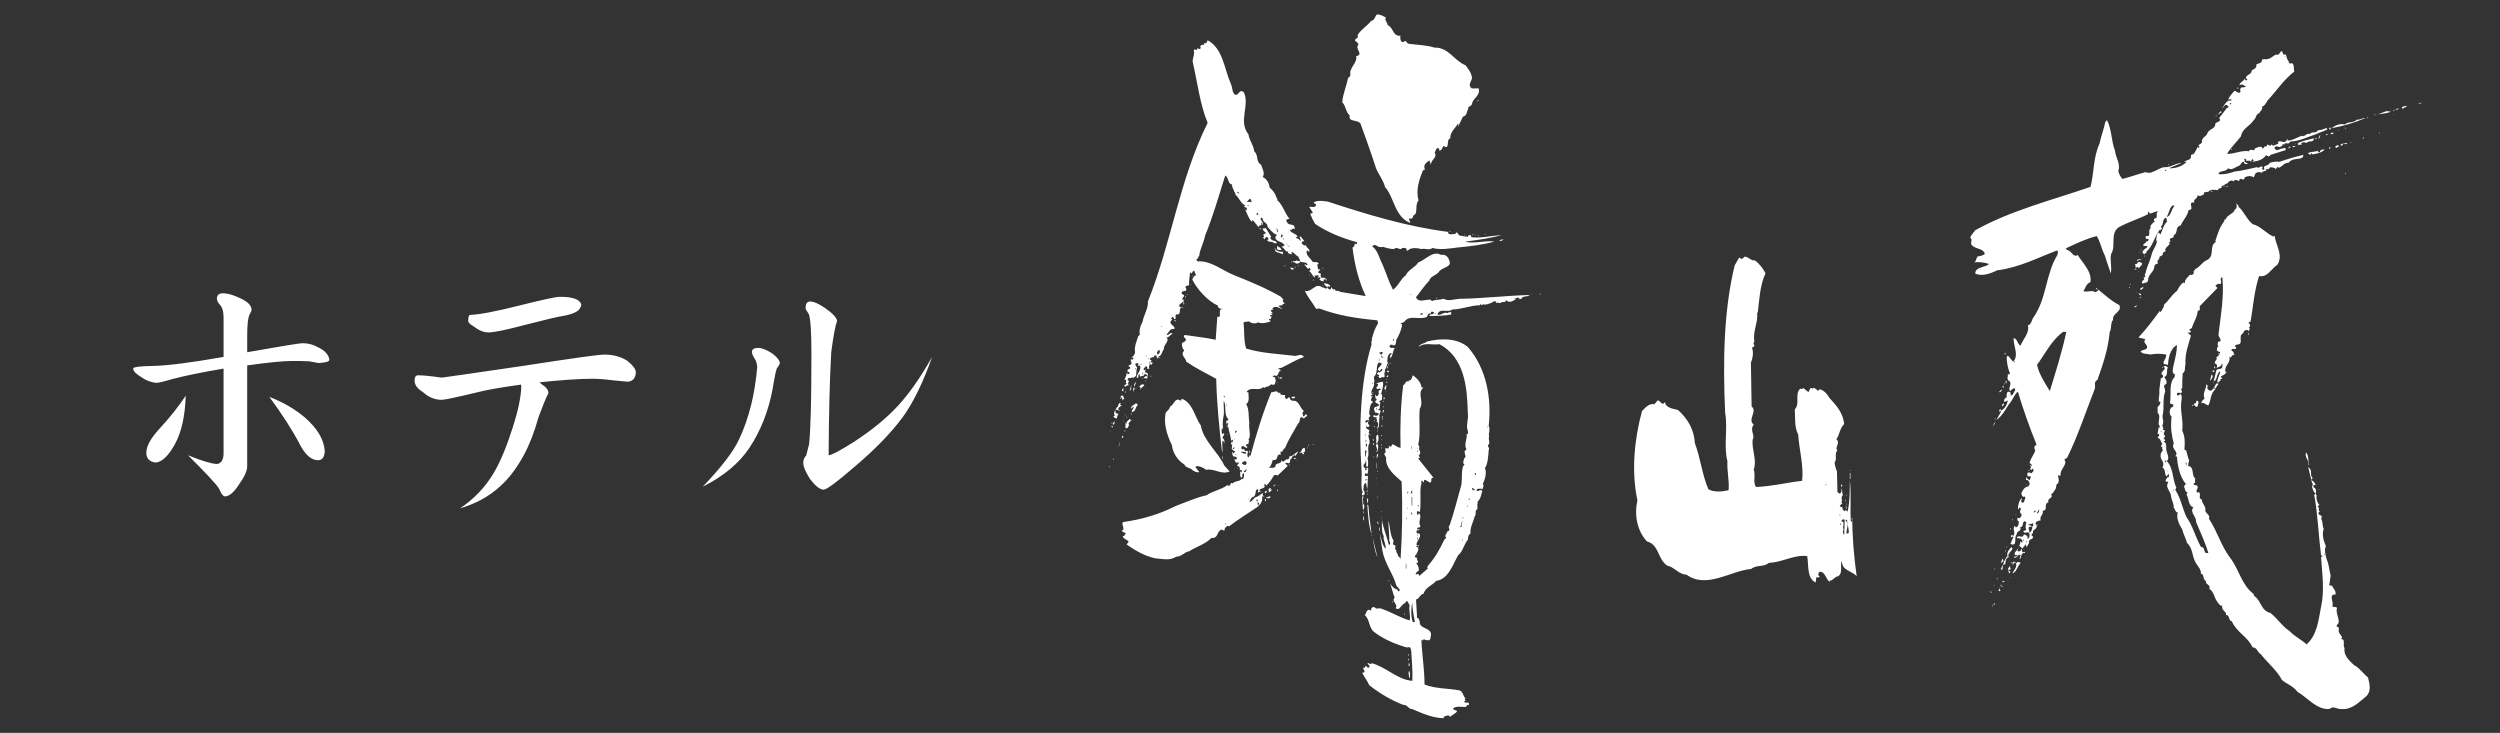 <?xml version="1.0" encoding="utf-8"?>
<!-- Generator: Adobe Illustrator 16.0.3, SVG Export Plug-In . SVG Version: 6.00 Build 0)  -->
<!DOCTYPE svg PUBLIC "-//W3C//DTD SVG 1.1//EN" "http://www.w3.org/Graphics/SVG/1.1/DTD/svg11.dtd">
<svg version="1.1" id="logo" xmlns="http://www.w3.org/2000/svg" xmlns:xlink="http://www.w3.org/1999/xlink" x="0px" y="0px"
	 width="225.482px" height="66.097px" viewBox="0 29.43 225.482 66.097" enable-background="new 0 29.43 225.482 66.097"
	 xml:space="preserve">
<rect x="0" y="29.43" width="225.482" height="66.097" fill="#333333" stroke="none"/>
<path fill="#FFFFFF" d="M167.048,76.139c-0.154,0.1,0.151,0.248-0.11,0.364c-0.096-1.073,0.05-2.632-0.096-3.753
	c0,0.901,0,2.027-0.208,2.833l-0.146-0.153l-0.112,0.105l-0.195-0.152c0.098-0.298-0.209-0.152-0.251-0.35
	c0.105-0.103,0.251-0.208,0.251-0.162l-0.103-0.095c0.151-0.206-0.106-0.51,0.151-0.713c-0.151-0.153,0-0.549-0.194-0.549v0.04
	h0.043c0.053,0.096,0,0.315-0.148,0.407l-0.206-0.151l-0.044-1.874c-0.054-0.103-0.212-0.564-0.212-0.815
	c0.256-0.249-0.048-0.809,0.256-1.061c-0.304-0.257,0.312-0.662-0.098-1.019c0.304-0.408,0.304-1.01,0.708-1.364
	c-0.104-1.015-0.708-1.682-1.32-2.342c-0.193-0.349-0.501-0.716-0.909-0.802c-0.147,0.401-0.396-0.313-0.604-0.056
	c-0.358-0.158-0.207,0.142-0.406,0.308l-0.464-0.363c-0.048,0.111-0.153,0.111-0.25,0.057c-0.554,0.457,0,1.369-0.506,1.875
	c0.053,0.808-0.048,1.57,0.308,2.28c0.105,1.476,0.505,2.739,0.355,4.157c-1.279,0.15-2.749,0.506-4.168,0.563
	c-0.297-0.502,0-1.014-0.195-1.575c0.307-0.863-0.194-1.777-0.102-2.688c0.261-0.406-0.305-0.859,0.102-1.368
	c-0.603-0.458,0.361-1.169-0.194-1.635l-0.061-3.949c0.153-0.35,0.255-0.908,0.104-1.322c0.051-0.042,0.051-0.148,0.151-0.092
	c0.16-0.154-0.151-0.36,0.053-0.46c-0.154-1.008,0.353-1.722,0.254-2.641h0.055c0.143-1.167,0.196-2.479,0.699-3.545
	c-0.239-0.458-0.558-0.863-0.956-1.167c-0.407,0.095-0.816-0.612-1.063-0.201c-0.105,0.152-0.253,0-0.357-0.056l-0.408,0.714
	c-1.008,4.158-1.06,8.769-0.857,13.292c0.252,1.41-0.15,3.035,0.203,4.357c-0.046,0.916,0.195,1.874,0.101,2.629
	c-0.506,0.109-1.323,0.22-1.821-0.096c-0.562-1.317-0.714-2.84-1.217-4.156c-0.057-1.167-0.608-2.175-1.523-2.989
	c-0.35-0.104-1.117-0.156-1.166-0.714l-0.15,0.153c-0.253,0-0.253-0.252-0.505-0.309c-0.1,0.107-0.202,0.25-0.31,0.354
	c-0.459-0.105-0.809,0.306-1.113,0.614c-0.708,2.634-0.963,5.477-0.412,8.062c-0.296,1.265-0.046,2.74,0.867,3.699
	c1.122,0.309,0.916,1.569,1.829,2.185c0.61,0.104,1.059,0.81,1.728,0.81c1.818,1.314,3.995-0.358,5.818-0.512
	c0.512-0.404,1.122-0.142,1.622-0.554c1.218-0.046,2.285-0.762,3.448-0.61c0.152,0.807-0.06,1.984,0.762,2.386l0.057-0.459
	c0.149-0.053,0.204,0.058,0.298-0.053v-0.048c-0.147-0.047-0.147-0.302,0-0.408c0.503-0.048,0.563,0.67,0.909,0.916v-0.149
	c0.205,0.149,0.508-0.405,0.761-0.358c0.505-0.354,0.101-1.067,0.357-1.373c-0.053,0.863,0.918,0.863,1.32,1.373
	c-0.25-1.826-0.402-3.551-0.402-5.43v0.155H167.048z M164.709,73.209h-0.044v-0.106h0.044V73.209z M165.928,75.837h0.042v0.107
	h-0.042V75.837z M166.034,76.759h-0.063v-0.107h0.063V76.759z M166.736,77.514l-0.206,0.046c0-0.403,0.267-0.802-0.042-1.173h-0.112
	l-0.043,1.281c-0.255-0.21,0.043-0.458-0.104-0.611c0-0.25,0.104-0.356,0-0.605l-0.049,0.052c-0.209-0.052,0-0.313,0.195-0.208
	c-0.043,0.044,0,0.044,0,0.09l0.217-0.09C166.592,76.701,166.795,77.157,166.736,77.514z M166.894,72.087h-0.052v0.553h0.052V72.087
	z M166.894,71.837h-0.052v0.048h0.052V71.837z M166.034,73.151l0.043,0.205l0.103-0.147C166.13,73.209,166.13,73.102,166.034,73.151
	z M166.592,74.064h-0.063v0.051h0.063V74.064z M166.488,74.418l-0.058,0.256l0.058-0.048V74.418z M166.488,75.336h0.042v-0.25
	h-0.042V75.336z M166.53,74.873l-0.042-0.046l0.042,0.208V74.873z M127.949,78.737v-0.146h-0.092
	c0.048,0.057,0.048,0.111,0.048,0.146H127.949z M130.795,50.351v-0.093h-0.052v0.093H130.795z M133.105,50.597
	c-0.046,0-0.046,0-0.1,0.043h0.1V50.597z M132.865,50.64v-0.096h-0.053v0.096H132.865z M132.088,50.597h-0.044v0.093
	C132.088,50.64,132.088,50.64,132.088,50.597z M133.395,50.64c-0.044,0-0.044,0-0.095,0.05h0.095V50.64z M133.244,38.59
	c0.056-0.042,0.149-0.091,0.105-0.135C133.3,38.455,133.244,38.499,133.244,38.59z M122.706,40.574
	c0.472,1.295,0.957,2.65,1.391,3.994c0.192,0.533,0.676,1.111,0.825,1.736c0.808,0.861,0.865,2.696,2.26,3.224
	c0.048-0.181-0.189-0.233-0.05-0.428c0.189,0.193,0.338-0.101,0.338-0.236c0.479-0.146,0.096-0.979,0.479-1.355
	c-0.282-0.917,0.053-1.875,0.388-2.707c0.098-0.045,0.24-0.045,0.142-0.189c-0.09-0.375,0.196-0.521,0.436-0.718l0.146,0.39
	c0-0.485,0.618-0.625,0.33-1.114c0.144-0.098,0.058-0.385,0.334-0.385c0.108,0.05,0.066,0.146,0.108,0.245
	c0.285-0.099,0.188-0.245,0.379-0.441c0.584,0.441,0.195-0.622,0.584-0.675c0-0.574,0.433-0.903,0.716-1.34
	c0.1,0.094-0.043,0.192,0,0.283l0.434-0.911c0.392-0.056,0.334-0.533,0.482-0.679c-0.091-0.231,0.237-0.231,0.336-0.438
	c0.049-0.567,0.818-0.758,0.586-1.438c-0.199,0-0.438,0.044-0.631,0c-0.333-0.289-0.055-0.583,0.044-0.866
	c0-0.483-0.336-0.864-0.578-1.209c-1.004-0.381-1.542-1.638-2.796-1.59c-0.769-0.241-1.532-0.241-2.309-0.343
	c-0.189,0-0.243-0.327-0.38-0.238c-0.388,0.291-0.438-0.287-0.388-0.483c-0.723,0.048-0.621-0.766-1.152-0.959
	c0-0.242-0.344-0.489-0.151-0.677c-0.236-0.139-0.475-0.291-0.813-0.291c-0.194,0.152-0.194,0.527-0.533,0.585
	c-0.378,0.483-0.813,0.678-1.207,1.247c-0.04,0.143,0.102,0.291-0.137,0.337c-0.341,0.291,0.238,0.241,0.188,0.582
	c-0.337,0.341,0.535,0.856-0.188,1.011c0.097,0.483-0.341,0.82-0.484,1.261c-0.142,0.184,0.1,0.572-0.24,0.683
	c-0.143,0.712-0.479,1.481-0.534,2.208c0.341,0.341,0.293,0.858,0.676,1.205C121.595,40.468,122.416,40.185,122.706,40.574z
	 M101.464,66.89h0.046v-0.053h-0.046V66.89z M127.038,89.001c0.043-0.038,0.043-0.096,0.043-0.137h-0.09L127.038,89.001z
	 M127.038,88.574h0.043v-0.147h-0.043V88.574z M123.322,74.92c0.061,0.894,0.106,1.869,0.387,2.722
	c-0.095-0.92-0.229-1.595-0.283-2.509C123.456,75.023,123.37,74.973,123.322,74.92z M123.614,68.623v0.044h0.05v-0.044H123.614z
	 M123.327,73.822v-0.233C123.327,73.681,123.178,73.733,123.327,73.822z M123.768,77.781v-0.046h-0.06v0.046H123.768z
	 M101.51,64.572l0.104,0.05l-0.054-0.05H101.51z M123.327,74.066v-0.244c0.046,0.098-0.042,0.15-0.042,0.244H123.327z
	 M123.285,74.402c0.012,0.135,0.021,0.28,0.029,0.42c0.013-0.023,0.019-0.045,0.06-0.077
	C123.327,74.642,123.518,74.356,123.285,74.402z M101.51,67.644V67.51c0,0.051-0.046,0.051-0.046,0.101
	C101.464,67.629,101.487,67.637,101.51,67.644z M101.851,67.745c-0.291-0.135,0.434-0.421,0-0.52
	c-0.042,0.139-0.341,0.246-0.237,0.432c-0.03,0-0.07-0.003-0.104-0.013v0.394C101.755,68.139,101.755,67.848,101.851,67.745z
	 M134.268,67.848c0.279-2.502-0.198-5.197-1.881-7.126c-1.016-0.828-2.462-0.781-3.668-0.495c-0.241,0.204-0.674,0.204-0.77,0.495
	c0.528-0.438,1.25-0.146,1.883-0.248c2.256,1.203,2.505,3.904,2.555,6.216c0.09,0.534-0.201,1.157,0,1.594
	c0,0.045,0.09,0.338-0.105,0.293c0.057,0.484-0.287,1.007,0,1.39c-0.478,0.24,0.146,0.571-0.236,0.823
	c0,0.187-0.188,0.428,0.044,0.526l-0.142,0.193c-0.192,0.674,0,1.35-0.233,1.976c-0.297,1.066-0.592,2.223-0.969,3.324
	c-0.241,0.146,0.188,0.49-0.19,0.533c-0.051,0.198-0.342,0.438-0.104,0.575l-0.188,0.189c-0.385,0.828-0.813,1.596-1.446,2.32
	c-0.044,0.098-0.141,0.137-0.044,0.285l-0.769,0.673c0-0.286-0.243-0.138-0.335-0.138c0.043-0.148,0.092-0.241,0.282-0.341
	c0.053-0.287-0.092-0.58-0.239-0.668c0.434-0.054-0.1-0.393,0.147-0.537c-0.099,0.054-0.147,0.054-0.247-0.053
	c0-0.09,0.057-0.141,0.1-0.188c0.147-0.237,0.39-0.675,0-0.726l0.147-0.146h-0.099c-0.049-0.333,0.438-0.622,0.286-1.01
	c-0.096-0.094-0.188,0-0.236-0.039c-0.099-0.109-0.05-0.241,0.049-0.341c0.049,0,0.049,0.1,0.049,0.1l0.139-0.1l-0.236-0.052
	c0.049-0.287,0.291,0,0.291-0.287c-0.242-0.34,0.188-0.864-0.098-1.116c-0.096,0-0.053,0.105-0.145,0.15
	c-0.049-0.15-0.147-0.333,0.049-0.377c0,0.094,0.139,0.045,0.139,0.134c0.151-0.77,0-1.629,0.099-2.403
	c0.099-0.147,0-0.435,0.099-0.477c0.045,0.042,0.146,0.136,0.191,0.191v-0.25c0.24,0,0.381,0.194,0.53,0.25
	c0.287-0.056-0.052-0.48,0.33-0.435l-1.388-1.739c0.043-0.045,0.193-0.045,0.139-0.153c-0.188-0.038,0-0.231,0.055-0.324
	c-0.055-0.151,0-0.297-0.15-0.297l0.053-0.049c0-0.139,0.043-0.284-0.096-0.427c0.237-0.918,0.043-2.124,0.139-3.233
	c0.433-0.678-0.286-1.398,0.343-1.928h-0.191c0-0.435-0.438-0.861-0.775-1.103c-0.046,0.094-0.098,0.526-0.382,0.476v0.104
	c-0.243-0.151-0.291,0.234-0.487,0.33c-0.237,1.882-0.287,3.762-0.237,5.644c-0.286-0.042-0.48-0.243-0.723-0.336l-0.148,0.237
	c-0.044-0.047-0.141,0-0.186-0.098v0.237h-0.335c0,0.099,0.14,0.443-0.104,0.487l0.192,0.341c-0.088,0.966,0.777,1.589,1.398,2.163
	c0.102,2.508,0.048,4.874-0.095,7.033c0-0.243-0.34-0.282-0.238-0.481c-0.149-0.096-0.149-0.237-0.149-0.384h-0.041
	c-0.192-0.139,0.144-0.382-0.155-0.438c-0.139,0-0.097-0.23-0.037-0.382c-0.34-0.475-0.294-1.251-0.487-1.831l0.098,1.687
	c-0.098,0.194,0.243,0.382-0.045,0.526c-0.195-0.856-0.625-1.78-0.674-2.694c0.142,0.626-0.095,1.404,0.234,1.937h-0.044
	c0,0.376,0.236,0.714,0.188,1.104c-0.33-0.39-0.379-0.92-0.526-1.395l0.238,1.534c0.197,1.165,0.959,2.083,1.252,3.135
	c0.048,0.193,0.531,0.433,0.194,0.57c-0.045-0.037-0.092-0.096-0.092-0.188c-0.299,0-0.54-0.383-0.676-0.526
	c0.193,0.383,0.239,0.868,0.436,1.254c-0.344,0.328,0.333,0.672,0.098,0.905c0,0.206,0.234,0.109,0.284,0.109
	c0.188-0.147,0.287-0.437,0.625-0.537h-0.048c0-0.09,0.091-0.09,0.091-0.149c0.2,0,0.153,0.25,0.294,0.344
	c-0.094,0.487,0.098,0.917,0,1.401c-0.868-0.254-1.688-0.775-2.549-1.059c-0.24-0.109-0.437,0.097-0.581-0.109
	c-0.234-0.134-0.388,0.109-0.339,0.293c-0.433-0.293-0.433,0.292-0.576,0.391c0.483,0.427,0.338,1.159,0.864,1.542
	c0.723,0.533,1.491,0.913,2.362,1.205c0.237,0.046,0.524,0.24,0.768,0.144c0.148,0,0.148,0.193,0.192,0.298
	c0.049,0.901,0.146,1.778,0.101,2.742c-1.346-0.098-2.364-1.255-3.666-1.595c-0.094,0.195-0.229-0.044-0.381,0
	c0.046,0.146,0.287,0.239,0.152,0.382c-0.152,0.104-0.194-0.086-0.302-0.144l-0.135,0.201l-0.054-0.058
	c-0.138,0.161,0.146,0.25,0.054,0.438l-0.191,0.053c0.191,0.388,0.477,0.722,0.628,1.104c0.956,0.771,2.065,1.398,3.071,1.785
	c0.341-0.055,0.53,0.438,0.823,0.382c0.913,0.393,1.877,0.818,2.837,0.818v-0.142c0.158,0,0.342-0.192,0.532-0.05v0.102
	c0.188-0.195,0.526-0.295,0.672-0.539c-0.103-0.136-0.382-0.051-0.337-0.283c0.337-0.191,0.675-0.097,1.106-0.097
	c0.095-0.052,0.151-0.29,0.291-0.142v-0.201c-0.09-0.143-0.337,0.053-0.433-0.143l0.142-0.095l-0.098-0.141
	c0.035-0.053,0.077-0.056,0.119-0.047c-0.273-0.152-0.229-0.651-0.596-0.729c-0.967-0.188-2.164-0.139-3.133-0.527
	c0-1.39-0.235-2.708-0.281-4.054l0.091,0.093l0.146-0.14c0.103,0.14,0.336,0.105,0.479,0.105c0.052-0.06,0.146-0.146,0.098-0.248
	c0.335-0.972-1.062-0.669-0.965-1.452c-0.096-0.146-0.043-0.342-0.236-0.286l-0.099-1.687c0.292-0.045,0.335-0.435,0.678-0.527
	c0.189-0.579,0.766-0.727,1.146-1.153c1.111-0.152,1.501-1.502,1.979-2.319c0.435-0.335,0.482-0.92,0.875-1.402
	c0.041-0.275,0-0.374,0.238-0.566c-0.052-0.584,0.241-0.968,0.381-1.544c0.192-0.146-0.05-0.537,0.238-0.63v-0.533h0.056
	l-0.056-0.14c0.296-0.243,0.338-0.63,0.437-0.963c-0.192-0.287-0.381,0.187-0.528-0.099l0.092-0.094
	c0.149,0,0.296-0.095,0.437,0.048c0.048-0.143,0.192-0.339,0.048-0.486c0.196-0.431,0.384-1.009,0.196-1.438
	c0.282-0.445,0.282-1.026,0.342-1.648c0.13-0.229-0.254-0.383,0.039-0.522c0.048-0.289-0.099-0.537,0-0.676
	C134.207,68.578,134.45,68.139,134.268,67.848z M127.809,77.641h0.049v0.094h-0.049V77.641z M127.809,77.919h0.049v0.189h-0.049
	V77.919z M127.949,74.984c0,0.051,0,0.148-0.043,0.148l-0.049-0.148H127.949z M127.858,69.829v0.102l-0.049-0.102H127.858z
	 M127.809,70.069c0.049,0,0.049,0.048,0.098,0.048v0.044h-0.098V70.069z M126.838,80.715h-0.043v-0.428h0.043V80.715z
	 M126.892,76.229h-0.054v-0.09h0.054V76.229z M126.943,75.369l-0.051-0.138h0.051V75.369z M126.943,74.023v-0.252h0.049
	C127.081,73.822,126.943,73.919,126.943,74.023z M127.274,69.585l0.048,0.284l-0.048,0.061V69.585z M127.23,73.919
	c0.044-0.098,0.092-0.285,0.19-0.285c-0.099,0.047-0.046,0.188-0.046,0.285H127.23z M127.374,74.258v0.776h-0.053v-0.776H127.374z
	 M127.322,75.852c-0.048,0-0.048-0.199-0.048-0.288C127.23,75.653,127.47,75.709,127.322,75.852z M127.42,85.537
	c-0.19-0.526-0.146-1.348-0.046-1.78c0,0.581,0.141,1.154,0.236,1.78H127.42z M127.759,85.446l0.05,0.038l-0.099-0.038H127.759z
	 M131.946,78.165h-0.09c0-0.101,0.09-0.056,0.09-0.056V78.165z M131.656,76.958c0.289-0.146,0-0.384,0.289-0.532
	C131.713,76.622,131.994,77.055,131.656,76.958z M131.946,76.229c-0.09-0.046,0-0.136,0.049-0.184L131.946,76.229z M132.387,75.133
	h-0.05v-0.098h0.05V75.133z M132.477,74.553v-0.197l0.097,0.096L132.477,74.553z M132.912,73.681l-0.099-0.141l-0.049,0.141v-0.294
	C132.764,73.541,133.198,73.486,132.912,73.681z M133.06,72.287l-0.054-0.194h0.1C133.105,72.135,133.152,72.234,133.06,72.287z
	 M134.154,67.997v-0.098h0.054C134.207,67.947,134.207,67.947,134.154,67.997z M101.51,64.725h-0.046v0.14h0.046V64.725z
	 M122.928,75.475l0.017,0.271C123.042,75.656,122.943,75.558,122.928,75.475z M127.081,89.929c-0.09,0.291,0,0.386,0.051,0.667
	l0.05-0.047C127.132,90.354,127.23,90.119,127.081,89.929z M122.852,74.212l0.074,1.23c0.004-0.027,0.019-0.052,0.063-0.073
	c0.055-0.194,0.146-0.334-0.044-0.484c0.044-0.33-0.093-0.39,0.044-0.672L122.852,74.212L122.852,74.212z M127.081,89.098
	l-0.043,0.387h0.094C127.182,89.346,127.038,89.202,127.081,89.098z M101.656,67.019h-0.043l0.043,0.153V67.019z M106.911,56.138
	v0.142h0.046v-0.142H106.911z M118.413,54.734h0.052v-0.087h-0.052V54.734z M107.1,56.036h0.05c0-0.037-0.05-0.092-0.05-0.092
	V56.036z M110.325,70.932l-0.051-0.394C110.183,70.698,110.325,70.791,110.325,70.932z M111.329,71.704l0.058,0.096v-0.048
	L111.329,71.704z M110.71,68.578v0.044h0.046v-0.044H110.71z M119.331,55.181v-0.055h-0.047v0.055H119.331z M107.34,55.072
	l0.097,0.054v-0.054H107.34z M119.331,53.586h-0.047v0.096h0.047V53.586z M107.631,54.307c-0.146-0.054-0.061,0.046-0.146,0.046
	h0.084C107.571,54.307,107.571,54.307,107.631,54.307z M111.579,71.615v0.048h0.046v-0.048H111.579z M117.786,66.792
	c-0.145,0.046-0.095,0.228-0.233,0.193c-0.053-0.147-0.146-0.338,0.046-0.486c-0.384-0.291-0.438-1.01-1.009-0.916
	c-0.102-0.045-0.291-0.094-0.246-0.286c0,0-0.093,0-0.093-0.045l-0.242,0.188c-0.096-0.093-0.142-0.241-0.096-0.381
	c-0.145,0-0.287,0-0.43-0.056v-0.139c-0.058,0-0.1-0.052-0.151,0.044c-0.148-0.336-0.434-0.096-0.675-0.096
	c-0.771,1.878-1.344,3.766-1.875,5.727c-0.049,0-0.049-0.042-0.049-0.09l-0.135,0.249c-0.298-0.249,0.229-0.73-0.298-0.58
	l-0.102-0.188l-0.146,0.038c-0.09-0.038-0.142-0.181-0.04-0.284c0.186-0.098,0.236,0.146,0.473,0.146v-0.146
	c-0.046,0-0.095,0-0.095-0.051c-0.046-0.195,0.206-0.14,0.237-0.195c-0.031-0.097-0.031-0.19,0.052-0.232l-0.083-0.104
	c0.275-0.375,0-1.017,0.083-1.49c-0.083-0.527,0-1.347-0.289-1.732c0.341-0.198,0.206-0.732,0.206-1.064
	c-0.054,0-0.111,0-0.158-0.05c0.388-0.532,1.064,0,1.497-0.426c0.099,0.185,0.291-0.106,0.436-0.048l0.285-0.199
	c0.443,0.167,0.313-0.186,0.433-0.388c-0.045-0.002-0.047-0.041-0.094-0.094l0.048-0.049c-0.048-0.096-0.184-0.189-0.288-0.152
	l0.144-0.131c0.483,0.221,0.287-0.363,0.662-0.462c-0.106-0.017-0.213-0.117-0.32-0.117c0.144-0.046,0.187-0.097,0.336-0.097
	c0.723-0.343,1.292-0.728,2.022-0.968c-0.19-0.339-0.49-0.146-0.77-0.104c-1.497-0.183-3.038-0.234-4.437-0.664
	c-0.233-0.726-0.142-1.552-0.233-2.319l0.092-0.097c0.189,0.046,0.431-0.138,0.577,0.097c0.239,0.043,0.435,0.105,0.629-0.051
	c0.334,0.156,0.821,0.051,1.156-0.094l-0.188-0.196c0.046-0.043,0.188,0,0.233,0c-0.146,0,0.203-0.333-0.097-0.232
	c-0.048-0.239,0.241-0.101,0.241-0.145l-0.145-0.095c0.028-0.058,0.094-0.068,0.135-0.067c-0.049-0.085-0.137-0.132-0.18-0.22
	c0.099-0.108,0.143-0.108,0.247-0.047l-0.104-0.149c0.288-0.338,0.629,0,0.916,0.044l-0.339-0.238
	c0.052-0.145,0.244-0.053,0.339-0.098c-0.044-0.152,0.139-0.102,0.196-0.152c-0.059-0.089-0.291-0.283-0.099-0.333l-0.243-0.283
	c-1.346-0.779-2.744-1.348-4.196-1.936c-1.1-0.43-2.116-1.346-3.316-1.249c0-0.049-0.194-0.139-0.047-0.239
	c0.152,0,0.047-0.197,0.192-0.248c0.052-0.622,0.437-1.245,0.528-1.828c0.731-1.778,1.246-3.613,1.823-5.44
	c0.349,0.231,0.2,0.774,0.629,0.82c-0.094,0.189,0.19,0.523,0.19,0.682c0.098,0.038,0.098,0.133,0.098,0.232
	c0.396,0.337,0.438,0.766,0.874,0.955l-0.102,0.103l0.241,0.148c0,0.093,0.047,0.194-0.048,0.234l-0.193-0.198
	c0.289,0.298,0.346,0.875,0.725,1.215l0.05-0.196c0.192,0.237,0.34,0.436,0.531,0.669c0.096-0.287,0.382-0.039,0.24-0.385
	c0.191,0,0.046,0.194,0.142,0.194c0.148-0.242-0.331-0.479-0.142-0.671c0.046,0,0.098,0.049,0.142,0.095
	c0,0.381,0.438,0.333,0.438,0.728c0.188,0.239,0.574,0.67,0.719,0.67c0.048,0.053,0.141,0.053,0.093,0.146
	c0,0-0.044,0.05-0.093,0.05c-0.094,0.533,0.583,0.387,0.824,0.812l-0.291,0.15c0.291,0.045,0.337,0.529,0.625,0.39
	c-0.148,0.195,0.143,0.233,0.288,0.282c0.043-0.143-0.049-0.143,0.043-0.229c0.199,0.086,0.388,0.373,0.575,0.423
	c0,0.146,0.199,0.248,0.106,0.437l-0.294-0.097c0,0.147-0.292,0-0.331,0.097c0.098,0,0.098,0.192,0.193,0.051
	c0.114,0.276,0.299,0.062,0.416,0.117c-0.002-0.06,0.062-0.134,0.062-0.168c0.195,0.144,0.581,0,0.672,0.288
	c-0.091,0.154-0.146-0.095-0.29,0l0.336,0.39l0.097-0.096c0.05,0,0.096,0.096,0.149,0.142l-0.149,0.144
	c0.245,0.145,0.286,0.481,0.539,0.58l-0.05-0.243c0.143,0.204,0.28-0.088,0.383,0.099l-0.103,0.145h0.245
	c0.044,0.097-0.048,0.154-0.099,0.195c0.144,0.048,0.192,0.194,0.393,0.139v-0.18c0.093,0.089,0.288-0.1,0.24,0.128h0.047v-0.128
	h-0.047c-0.05-0.1-0.292-0.194-0.391-0.1c-0.144-0.153-0.144-0.199-0.1-0.341c0-0.192-0.231,0-0.231-0.192
	c0.045-0.102,0.045-0.201,0.188-0.148c-0.099-0.187-0.143-0.096-0.245-0.143c0.103-0.152-0.184-0.39,0.103-0.484
	c-0.19-0.242-0.383-0.05-0.586-0.192c-0.136-0.291-0.669-0.58-0.475-1.017l0.188,0.157c0.149-0.25-0.289-0.348-0.289-0.637
	c-0.042,0.098-0.145,0.042-0.188,0.042c-0.099-0.088-0.292-0.231-0.144-0.328c0.098,0,0.098-0.055,0.187-0.055l-0.289-0.37v-0.015
	h-0.012l-0.035-0.044c-0.236,0.09,0.148,0.285-0.047,0.429c-0.045-0.243-0.29-0.19-0.392-0.339l0.102-0.046
	c0.056-0.044,0.056,0,0.101,0.046c-0.101-0.331-0.538-0.331-0.727-0.618l0.098-0.098l0.049,0.05c0.043-0.098,0.198-0.191,0.293-0.05
	c0-0.767-0.634-0.086-0.774-0.87l0.29-0.097c-0.432-0.479-0.588-1.262-1.115-1.68c0.106-0.1-0.092-0.199-0.092-0.346
	c-0.096-0.287-0.38-0.628-0.579-0.773c-0.042-0.38-0.234-0.771-0.625-0.967c0.235-0.331-0.044-0.77-0.142-1.098
	c-0.527-0.294-0.188-0.829-0.624-1.212c-0.055-0.576-0.44-0.961-0.523-1.539c-0.933-1.157,0.135-2.594-0.399-3.761
	c-0.287-0.289-0.375-0.046-0.62,0.192c-0.484,0.105-0.384-0.67-0.577-1.013c-0.583-1.292-0.677-3.126-2.078-3.896l-0.142,0.28
	c-0.045,0-0.097,0-0.146-0.052c-0.042,0.052,0,0.2-0.139,0.2c-0.051,0-0.051,0-0.051-0.05c-0.102,0.098-0.291,0.142-0.143,0.291
	c-0.046,0.234-0.241,0.052-0.34,0.052c0.099,0.377-0.287-0.101-0.287,0.235c0.096,0.328-0.108,0.629-0.108,0.966
	c0.442,1.884,0.64,3.798,1.354,5.533c-2.554,5.12-3.273,10.852-5.389,16.105c0.05,0.629-0.388,1.252-0.48,1.828
	c-0.197,0.341-0.339,0.829-0.243,1.153l-0.147,0.151c-0.144,0.437-0.38,0.968-0.285,1.441c0,0.149-0.142,0.387-0.344,0.482h0.203
	c0,0.098-0.048,0.146-0.1,0.195c-0.045,0-0.104,0-0.104-0.05c-0.186,0.102,0.155,0.244-0.096,0.292h0.096
	c0.155,0.287-0.281,0.143-0.228,0.374l0.132,0.062c0.057,0.243-0.327,0.101-0.237,0.376c0.052,0.059,0.147,0.059,0.197,0.105
	c-0.05,0.044-0.05,0.187-0.197,0.139c-0.048-0.039,0-0.094-0.048-0.186c-0.042,0.292-0.146,0.479-0.241,0.719
	c0.341-0.144,0,0.292,0.199,0.292c0.042,0.149-0.149,0.094-0.199,0.188c0.05,0.337,0.241-0.137,0.395,0.046
	c-0.054-0.141-0.104-0.337,0.042-0.428l-0.147-0.1c0-0.095,0.052-0.144,0.104-0.187c0.092,0.091,0.431-0.146,0.383,0.042
	c0.094-0.152,0.094-0.042,0.282-0.239c0-0.245,0.048-0.67,0.101-0.771h-0.052l-0.142-0.293c0.094,0,0.248-0.189,0.285,0
	c0.052,0.103-0.037,0.145-0.091,0.186l0.238-0.041c0.192,0.432-0.291,0.674-0.291,1.115c0.291,0,0.052-0.241,0.242-0.348
	c0.048,0.048,0.048,0.15,0.048,0.237c0.192-0.086,0.393,0,0.432-0.275c0.094,0.087,0.342,0.146,0.24,0.275
	c-0.165-0.129-0.235,0.037-0.343,0.122c0.124,0.006,0.209,0.063,0.343,0.03c0.053-0.239,0.148-0.528-0.189-0.528
	c-0.05-0.105,0.044-0.198,0.044-0.29l-0.094,0.092c-0.284-0.136,0.094-0.232,0.094-0.391l0.146,0.107c0,0.049,0,0.146-0.048,0.146
	h0.247c-0.097-0.146-0.05-0.337,0.096-0.486c0.046,0.046,0,0.095,0,0.148c0.141,0,0.236-0.292,0.141-0.245h-0.046
	c-0.049,0.043-0.049,0-0.095,0c0-0.101,0.095-0.101,0.095-0.141l-0.19-0.151c0.096-0.103,0.285-0.241,0.429-0.146l-0.046-0.149
	l0.239-0.04l0.048,0.287h0.05c0-0.055,0.046-0.098,0.097-0.098l0.101,0.098c-0.021-0.021-0.008-0.057,0.009-0.084
	c-0.015,0.009-0.028,0.014-0.061-0.014c-0.049,0-0.049-0.044-0.049-0.096c0.294-0.054,0.294-0.427,0.484-0.666
	c-0.1-0.339,0.669-0.831,0.146-1.067c0.283,0.147,0.383-0.249,0.629-0.288c-0.2-0.284-0.347,0.238-0.537,0.04
	c0.19-0.14,0.291-0.576,0.679-0.48c0.235-0.277-0.723-0.47-0.142-0.863l-0.152-0.053l0.152-0.188c0.086,0,0.187,0.145,0.086,0.188
	c0.438,0.105-0.042-0.333,0.336-0.428c0,0,0.054,0,0.054,0.051c0.423-0.245-0.1-0.632,0.529-0.673
	c-0.154-0.059-0.287,0.095-0.393-0.101c-0.04-0.25,0.201-0.198,0.344-0.435c0.048,0.097,0,0.185,0.048,0.292
	c0,0,0.048-0.055,0.048,0c0.052-0.146-0.202-0.39,0.052-0.439h-0.206c-0.084-0.191,0.154-0.229,0.154-0.385
	c-0.048-0.088-0.202-0.088-0.239-0.19c0-0.287,0.339-0.141,0.43-0.287c0-0.147-0.044-0.2-0.09-0.288
	c0.09-0.142,0.28-0.142,0.331-0.142c0-0.485,0.05-0.729,0.098-1.165c0.097,0,0.097,0.051,0.146,0.104
	c0.046-0.054,0.084-0.296,0.242-0.249c0,0.194,0.237,0.337,0.046,0.48l-0.046-0.046l-0.196,0.341
	c0.435,0.861,1.348,1.921,2.311,2.355c0,0.335,0.341,0.246,0.433,0.335c-0.433-0.089-0.143,0.489-0.294,0.679h-0.188l-0.145,2.069
	c-0.91-0.192-1.829-0.286-2.785-0.43c-0.254,0.193,0.139,0.285,0.095,0.43c-0.046,0.197-0.194,0.197-0.349,0.295
	c-0.037,0.288,0.048,0.483,0.202,0.672c-0.385,0.436,0.101,0.58,0.19,1.015c0.92,0.63,1.736,1.009,2.696,1.541
	c0.049,2.314,0.283,4.475,0.532,6.65c0.096-0.331-0.047-0.675,0.045-1.057c0.196,0,0.051,0.191,0.145,0.231
	c0-0.138,0.052-0.231-0.04-0.374c0-0.106-0.149,0.037-0.104-0.152c0-0.093,0.294-0.383,0.051-0.383l-0.051,0.097
	c-0.143-0.151-0.092-0.484-0.045-0.585l0.096,0.149c-0.051-0.287-0.051-0.77,0-1.049c0.146-0.492,0-1.07,0.054-1.555
	c0.284,0.573-0.054,1.208,0.426,1.693c-0.049,0.141-0.296,0.087-0.188,0.282c0,0.051,0,0.186,0.092,0.186
	c0-0.088-0.046-0.135,0-0.186c0.147,0.098,0.046,0.186,0,0.34l-0.046-0.092c-0.046,0.092,0,0.14,0.046,0.229
	c-0.046-0.09,0-0.138,0.046-0.189c0.102,0.534,0.246,0.969,0.289,1.355l0.15-0.104c0,0.104,0.037,0.198-0.058,0.24
	c0,0-0.094,0-0.094-0.042v0.243h0.094l-0.044,0.388c0.102,0.141,0.202,0.188,0.333,0.232l-0.194,0.194l-0.095-0.194v0.099
	c0,0.146,0.058,0.485,0.289,0.338l-0.036,0.055c0.068-0.031,0.156,0.069,0.188,0.138c-0.044,0.141-0.25,0.094-0.283,0.094
	c0.185,0.144,0.091,0.432,0.425,0.241c0.041,0.143-0.096,0.19-0.143,0.341c0.284,0.044,0.244,0.196,0.244,0.383
	c0.089,0,0.19-0.051,0.19,0.053c0.04,0.048-0.05,0.092-0.05,0.144c-0.052-0.052-0.052-0.096-0.101-0.052v0.099
	c0,0.142,0,0.438,0.049,0.392l0.102,0.046c0.094-0.1-0.05-0.396,0.185-0.396c0,0.152,0.053,0.436-0.145,0.537l-0.04-0.052
	c-0.19,0.289-0.587,0.151-0.818,0.427c-0.338-0.186-0.102,0.399-0.485,0.153c-0.671,0.48-1.252,0.48-1.874,0.916
	c-0.915,0.187-1.879,0.63-2.798,0.971c-1.44,0.729-2.983,1.199-4.67,1.436c-0.39,0.101,0.245,0.68-0.195,0.779
	c0.045,0.131,0.241,0.131,0.387,0.28c-0.146,0.06-0.096,0.252-0.285,0.2c0.044,0.328,0.381,0.282,0.533,0.531l-0.194,0.234
	c0.67,0.482,1.63,1.065,2.6,1.258c0.669,0.043,1.298,0.24,1.883-0.152c0.514,0,0.716-0.428,1.146-0.476
	c0.68-0.438,1.444-0.629,2.021-1.207c0.669,0.046,0.435-0.576,0.92-0.768c0.092,0.041,0.196,0.143,0.289,0.041
	c-0.052-0.238,0.146-0.238,0.238-0.379l0.147,0.053c0.768-0.58,1.688-1.169,2.55-1.741c0.338-0.29,0.479-0.533,0.436-0.962h0.192
	v-0.044h-0.099c-0.05-0.052-0.05-0.145-0.05-0.196c0.024-0.024,0.037-0.07,0.059-0.106c-0.172,0.124-0.351,0.275-0.586,0.394
	c-0.292,0-0.387,0.487-0.679,0.438c0.1-0.144,0.146-0.293,0.242-0.394c0.437-0.091,0.242-0.531,0.437-0.714
	c0.283-0.048,0.048,0.183,0.097,0.285l0.289-0.141l-0.145-0.053c0-0.193,0.336-0.14,0.435-0.294
	c0.145-0.042-0.148-0.234,0.087-0.285c0.058,0.051,0.058,0.099,0.058,0.148c0.333-0.245,0.477-0.535,0.719-0.916
	c0.097-0.1,0.237-0.046,0.341,0l0.91-0.866l-0.236-0.249l0.141-0.044c0.479,0.241,0.148-0.384,0.479-0.384
	c-0.043-0.252,0.2-0.192,0.25-0.342l0.047,0.149l0.279-0.437c-0.279,0.099-0.519,0.476-0.81,0.437c0,0.147-0.048,0.287-0.194,0.287
	l-0.052-0.042l-0.096,0.088c-0.091,0.045-0.247,0.287-0.381,0c0.05,0.437-0.581,0.195-0.533,0.58
	c-0.184,0.24-0.432,0.05-0.619,0.152c0.232-0.196,0.287-0.445,0.377-0.732c0.583,0.097,0.242-0.574,0.683-0.482
	c0.143-0.092-0.1-0.188,0.042-0.287c0.051,0.046,0.101,0.046,0.146,0.046c-0.044-0.192,0.195-0.279,0.242-0.379
	c0.338-0.821,0.716-1.357,1.157-2.172c0.283-0.187,0.038-0.639,0.43-0.574v0.09h0.143C117.692,66.985,118.074,66.985,117.786,66.792
	z M116.441,52.043l0.048,0.049l-0.094-0.049H116.441z M116.299,51.702v0.045l-0.386-0.475L116.299,51.702z M115.913,49.001v0.052
	l-0.046-0.142L115.913,49.001z M115.769,51.024h-0.058v-0.099h0.058V51.024z M115.71,50.64c-0.04,0.05-0.04,0.25-0.186,0.189
	c0-0.09,0.101-0.285-0.042-0.285L115.71,50.64z M115.29,50.403c-0.154-0.103-0.106-0.289-0.198-0.431
	C115.184,50.066,115.29,50.212,115.29,50.403z M113.408,48.616l0.097,0.156c0-0.053-0.146,0.139-0.191-0.053L113.408,48.616z
	 M112.599,48.041l-0.111-0.103h0.111V48.041z M112.874,47.617V47.7c-0.093-0.144-0.388,0-0.434-0.083
	C112.545,47.65,112.781,47.034,112.874,47.617z M111.762,46.836c-0.096,0.101-0.137-0.046-0.183-0.084
	C111.666,46.691,111.722,46.79,111.762,46.836z M102.474,62.651c-0.094,0.046-0.094,0.143-0.094,0.228v-0.228H102.474z
	 M102.858,62.36l0.053-0.148l0.048,0.096L102.858,62.36z M103.101,63.219h-0.046v-0.187h0.046V63.219z M103.386,61.583h-0.048
	l0.048-0.144V61.583z M103.585,61.775l-0.05,0.048l0.05-0.146V61.775z M103.682,62.212h-0.05v-0.144h0.05V62.212z M104.401,61.394
	c-0.139-0.148,0.046-0.39,0.196-0.39C104.642,61.155,104.598,61.346,104.401,61.394z M104.74,58.936v-0.093h0.052
	C104.792,58.893,104.792,58.893,104.74,58.936z M105.081,59.282c-0.002-0.001-0.001-0.003-0.003-0.005
	c0.005,0,0.007-0.005,0.012-0.006C105.087,59.273,105.084,59.279,105.081,59.282z M110.325,65.058
	c0.054,0.047,0.146,0.086,0.146,0.193C110.275,65.297,110.472,65.105,110.325,65.058z M110.664,66.021h-0.046v-0.099h0.046V66.021z
	 M111.296,69.007h0.033v0.056h-0.033V69.007z M111.196,69.929c-0.058-0.2,0.134-0.061,0.191-0.144
	C111.387,69.869,111.296,69.869,111.196,69.929z M111.427,70.449v-0.092l0.108,0.049L111.427,70.449z M111.387,68.472
	c0-0.091,0-0.238,0.148-0.188C111.535,68.43,111.481,68.43,111.387,68.472z M111.722,69.869l-0.096-0.041h0.096V69.869z
	 M110.569,76.72l-0.098-0.146c0.038,0,0.038,0.048,0.098,0.048V76.72z M111.964,70.162l0.429,0.046
	c-0.046,0.052-0.046,0.148-0.046,0.197C112.25,70.26,111.912,70.356,111.964,70.162z M112.014,71.175
	c0.137-0.14,0.432-0.262,0.421,0.057c-0.01,0.084-0.095,0.104-0.136,0.152C112.226,71.324,112.014,71.347,112.014,71.175z
	 M112.158,71.995c0.041-0.092,0.282-0.195,0.282-0.331C112.441,71.8,112.393,72.093,112.158,71.995z M113.557,74.836
	c0,0.048-0.052,0.148-0.1,0.199l-0.048-0.289C113.505,74.746,113.505,74.793,113.557,74.836z M113.36,74.453l0.097,0.102
	c0,0-0.048,0.05-0.048,0.088h-0.095L113.36,74.453z M112.629,74.495l-0.031-0.092h0.031V74.495z M103.065,64.091
	c0,0-0.001,0-0.002,0h-0.008v0.002c-0.125,0.001-0.222,0.12-0.291,0.196c0.195,0.048,0.048,0.283,0.094,0.333
	c0-0.243,0.347-0.333,0.347-0.477c-0.037-0.027-0.07-0.034-0.104-0.041V64.09L103.065,64.091L103.065,64.091z M102.716,64.338h0.048
	V64.29h-0.048V64.338z M101.32,64.379l-0.146,0.288l0.146,0.059V64.379z M103.293,63.855h0.044v-0.151L103.293,63.855z
	 M105.869,58.407c0.042-0.038,0.128-0.061,0.169,0.041V58.31C105.963,58.311,105.897,58.35,105.869,58.407z M105.511,66.11
	c0.046,0.197-0.291,0.389-0.383,0.581c-0.193,0.965,0.141,2.033,0.572,2.895c0.058,0.675,0.534,1.392,1.111,1.732
	c0.146,0.346,0.625,0.298,0.759,0.533c0.158,0.101,0.442,0.242,0.588,0.144l-0.339-0.433l0.103-0.095
	c0.288,0,0.623,0.148,0.861,0.333c0.766-0.136,1.399,0.487,2.121,0.151l-0.484-0.536c-0.577-1.254-1.875-2.212-2.114-3.606
	c-0.577-0.823-0.735-2.081-1.732-2.416l-0.051,0.189C105.944,65.198,105.944,65.924,105.511,66.11z M103.778,63.321v0.086h0.047
	v-0.086H103.778z M117.932,69.869h0.046v-0.083h-0.046V69.869z M115.29,63.518c0,0,0.042-0.054,0.042-0.11
	c-0.042,0-0.042-0.037-0.092,0L115.29,63.518z M115.136,63.945h0.104l-0.057-0.051L115.136,63.945z M113.601,50.114
	c0.042,0,0.099,0,0.145-0.048c-0.046-0.038-0.103-0.038-0.145-0.038V50.114z M116.489,65.198c0,0.291,0.199,0.1,0.294,0.148
	C116.868,65.058,116.628,65.297,116.489,65.198z M115.384,63.609c0.042-0.091,0.242,0.055,0.242-0.145
	C115.484,63.465,115.384,63.465,115.384,63.609z M118.413,69.541l0.101-0.048h-0.153L118.413,69.541z M117.978,69.632h0.048v-0.091
	h-0.048V69.632z M112.733,70.26v-0.244l-0.104,0.244H112.733z M115.576,51.988c0-0.19-0.244-0.286-0.393-0.382v0.29
	C115.29,52.043,115.484,51.942,115.576,51.988z M116.299,53.488c0.045,0.147,0.291,0.383,0.389,0.193
	C116.628,53.488,116.344,53.681,116.299,53.488z M117.071,53.446h0.038V53.34h-0.038V53.446z M116.489,53.005v0.105h0.044v-0.105
	H116.489z M116.783,53.586h0.046c0.04-0.057-0.046-0.098-0.046-0.14V53.586z M115.913,53.446V53.34h-0.046v0.106H115.913z
	 M118.124,54.307v-0.099h-0.05L118.124,54.307z M114.278,51.078c0.192,0.287,0.478,0.048,0.621,0.287h0.285
	c-0.048-0.143-0.188-0.239-0.382-0.239c-0.145-0.048-0.331-0.296-0.145-0.342l-0.43-0.67c-0.048-0.201-0.192-0.048-0.341-0.086
	c0,0.229,0.198,0.272,0.292,0.423l-0.242,0.146c0,0.093,0.148,0.188,0.042,0.232c0,0-0.042-0.046-0.093,0l0.205,0.207
	c-0.021-0.03-0.03-0.064-0.006-0.111c0.094,0,0.037-0.187,0.192-0.096c0.095,0,0.095,0.096,0.146,0.148
	C114.372,51.024,114.372,51.078,114.278,51.078z M115.484,52.287c0.093,0,0.143,0.039,0.228,0.087v-0.229
	c-0.327,0-0.619-0.054-0.715-0.348l-0.046,0.098h0.094C114.899,52.231,115.384,52.182,115.484,52.287z M122.989,75.952
	c-0.044,0.095-0.095,0.333,0.055,0.426L122.989,75.952z M138.112,56.036h0.045v-0.037h-0.045V56.036z M115.184,63.609
	c-0.045,0.021-0.072,0.057-0.094,0.094c0.001,0,0.001,0.001,0.002,0.001L115.184,63.609z M129.582,56.376V56.28h-0.05v0.096H129.582
	z M138.883,55.999h0.055v-0.103h-0.055V55.999z M135.222,51.169c0.148,0,0.287-0.042,0.387-0.145
	C135.46,51.024,135.32,51.024,135.222,51.169z M104.606,61.691c0.01-0.005,0.019-0.014,0.035-0.014
	C104.668,61.621,104.631,61.649,104.606,61.691z M101.32,67.323h-0.044v0.041h0.044V67.323z M114.792,57.666
	c0.002,0.004,0.007,0.007,0.009,0.011C114.847,57.677,114.828,57.667,114.792,57.666z M133.925,50.499v0.099h0.042v-0.099H133.925z
	 M101.218,68.724l-0.045,0.185h0.102C101.368,68.866,101.275,68.724,101.218,68.724z M103.141,63.53
	c-0.052-0.002-0.108,0.002-0.182,0.03C103.036,63.593,103.092,63.569,103.141,63.53z M102.036,66.307l0.155-0.197l0.049,0.046
	c0,0.202-0.204,0.254-0.146,0.439c0.38-0.055,0.286-0.485,0.534-0.624c-0.054-0.049-0.106-0.2-0.194-0.147
	C102.239,65.972,101.941,66.067,102.036,66.307z M102.036,66.691v0.199l0.058-0.199H102.036z M102.474,64.522v-0.045
	c0,0-0.04,0-0.04,0.045H102.474z M102.332,64.29l0.142-0.434C102.434,63.945,102.191,64.049,102.332,64.29z M125.353,61.677v0.098
	h0.046v-0.098H125.353z M102.191,64.725h0.048v-0.104h-0.048V64.725z M102.036,67.364h0.058v-0.041h-0.058V67.364z M131.946,56.376
	c-0.632-0.046-1.302,0.294-1.733,0c-0.287,0.097-0.766,0.097-0.866,0.146c-0.094-0.05-0.193,0.194-0.286-0.05h0.042
	c-0.479-0.097-1.152,0.333-1.392-0.23c0.39-0.486,0.768-1.062,1.203-1.508c0.098-0.428,0.723-0.48,0.919-0.863
	c0.339-0.342,1.052-0.342,0.912-0.867c-0.101-0.382-0.375-0.679-0.771-0.58c-0.722-0.437-1.396,0.441-2.066,0.686
	c-0.239,0.419-0.915,0.661-1.111,1.144c-0.531,0.394-0.625,0.928-1.162,1.309c-0.376-0.721-0.624-1.546-0.959-2.32
	c-0.292-0.527-0.384-1.199-0.906-1.59c0.089-0.143,0.234-0.143,0.33-0.101c0.192,0.15,0.338,0.196,0.676,0.15
	c0.289,0.096,0.625,0.193,0.957,0.193c0.244-0.29,0.584,0.196,0.728-0.098c0.725-0.096,0.151,0.489,0.625,0.145
	c0.241-0.195,0.825-0.145,1.115-0.047c0.34-0.098,0.67,0.146,1.003-0.098c0.726,0.19,1.495,0.049,2.313-0.051
	c1.062-0.096,2.217-0.238,3.273-0.524c-0.86-0.146-1.829,0.24-2.646,0c1.104-0.146,2.258-0.297,3.272-0.583
	c-0.962,0.05-1.83,0.286-2.692,0.189c-0.095-0.09,0-0.233-0.194-0.189c-0.098,0-0.139,0.1-0.139,0.189
	c-0.05-0.046-0.105-0.046-0.05-0.09c-0.249,0.09-0.391-0.05-0.624-0.05c-0.229,0-0.17-0.324-0.399-0.286
	c0,0.096-0.043,0.096-0.085,0.142c-0.194-0.046-0.535,0.146-0.63-0.142c0-0.023,0.01-0.042,0.021-0.056
	c-3.743-0.479-7.342-1.577-10.852-2.729c-0.437-0.061-0.966-0.148-1.302,0.083c0.048,0.096,0.194,0.096,0.24,0.188
	c-0.046,0.339-0.439,0.153-0.631,0.203l0.339,0.525l-0.243,0.104c0.15,0.381,0.243,0.574,0.442,0.906
	c1.153,0.776,2.404,1.264,3.755,1.646c0.088,0.092,0,0.139-0.048,0.189c-0.056-0.052-0.096-0.052-0.149-0.052v0.14
	c-0.046,0.101-0.098,0.196-0.192,0.196c0.192,1.592,0.579,3.094,1.199,4.392l-2.305-0.383c-0.19-0.193-0.438,0.041-0.485-0.247
	c-0.042,0-0.096,0-0.142,0.053l-0.194-0.24c0,0.088,0,0.188-0.094,0.24c-0.093-0.053-0.241-0.101-0.241-0.24
	c0.05-0.141,0.148,0,0.241-0.05V55.18c-0.151-0.153-0.434-0.248-0.576-0.153l0.335,0.342c-0.145,0.24-0.335-0.098-0.434,0
	c-0.671-0.527-0.924,0.474-1.593,0.288c0.24,0.585,0.722,1.109,1.015,1.637l0.284-0.044c1.593,0.623,3.467,0.912,5.157,1.062
	c0.144,0,0.093,0.184,0.144,0.277c-0.288,0.437-0.434,0.924-0.582,1.456l0.06,0.042c-0.104,0.142-0.104,0.246-0.06,0.389
	c-1.05,3.381-1.15,7.81-0.913,11.324c0.056,0.685-0.089,1.247,0.056,1.934c0.191,0.089-0.104,0.141,0,0.291
	c-0.056,0.092,0.042,0.092,0.093,0.092c0.342-0.196-0.051-0.481,0-0.67l0.099,0.095c-0.149-0.291,0-0.389,0.092-0.576
	c0.096,0.082,0.15,0.235,0.096,0.379c0.194-0.05-0.053,0.144,0.097,0.144l0.046-1.153l-0.196,0.044
	c-0.091-0.044-0.135-0.144-0.043-0.285c0.043,0.093,0.192,0.093,0.239,0c-0.046-0.189,0.145-0.43-0.088-0.478
	c-0.15,0.048,0.088,0.185-0.107,0.235c-0.091-0.052-0.043-0.1-0.043-0.188c-0.477-0.296,0.239-0.445,0-0.82
	c0.15,0.134,0.043,0.426,0.096,0.669h0.144c0-0.243,0.052-0.535-0.046-0.722c0.19-0.386,0-0.774,0.098-1.206
	c0.238-0.382-0.052-0.578,0-0.963h0.093c0.053-0.044-0.038-0.097-0.093-0.15c0.283-0.389-0.383-0.285-0.194-0.624l0.055,0.099
	c0.57-0.048-0.198-0.337,0.194-0.53c-0.152-0.053-0.249,0.287-0.345,0.054c0.043-0.245,0.239-0.106,0.383-0.146
	c-0.287-0.305,0.288-0.305-0.038-0.532c0.038-0.381,0.038-0.914,0.326-1.063v-0.099c-0.288,0-0.098-0.377,0-0.484l-0.143,0.054
	v-0.093c0-0.103,0.104-0.047,0.143-0.047c-0.38-0.392,0.249-0.68,0.102-1.113c0.147-0.192-0.102-0.427,0.045-0.574
	c0.338-0.339,0.103-0.928,0.392-1.255c0.667,0.096-0.196,0.436-0.053,0.678c0.199,0.283,0.199-0.143,0.342-0.096
	c0.093,0.044,0,0.096,0,0.182c-0.097,0-0.196,0.197-0.289,0.106l-0.146,0.091c-0.051,0.2,0.185,0.056,0.185,0.245
	c-0.039,0.05-0.092,0.086-0.185,0.086h0.146c0.039,0,0.039,0.057,0.039,0.11h0.153c0-0.146,0.238,0,0.336-0.11
	c0-0.188-0.054-0.422,0.051-0.48c0-0.048,0-0.133-0.051-0.133c0.245-0.205,0.145-0.614,0.396-0.678h-0.159
	c0.053-0.34-0.047-0.533,0.244-0.821c0.48-0.048-0.244,0.194,0.092,0.385c0.189-0.24,0.147-0.582,0.344-0.862
	c0,0-0.299,0-0.196-0.052l-0.104,0.052c-0.044,0-0.09-0.052-0.136-0.094c-0.095-0.053,0-0.146,0.046-0.198
	c0.044,0,0.192-0.05,0.234,0.053c0.341,0.042,0.252-0.388,0.292-0.491c0.244-0.43,0.482-0.919,0.531-1.436
	c-0.048,0-0.099,0.042-0.144,0c0.095-0.156,0.237-0.105,0.336-0.203c0.482-0.671,1.3-0.138,2.024-0.431
	c0.096-0.146,0.141-0.436,0.386-0.285c0-0.057-0.05-0.15,0.042-0.195c0.098,0,0.15,0,0.244,0.088
	c-0.094,0.246-0.433,0.051-0.433,0.295c0.62,0,1.397,0,2.019-0.145l-0.092-0.101c0.044-0.051,0.044-0.139,0.149-0.094
	c-0.105,0-0.296-0.045-0.436,0.094c-0.342-0.186-0.629,0.294-0.918,0.101c0.241-0.622,0.963-0.101,1.354-0.438
	c0.813,0,1.636-0.38,2.499-0.38c0-0.046,0-0.102,0.053-0.102l0.09,0.102l0.15-0.102l0.092,0.055
	c0.433-0.055,0.577-0.145,0.958-0.344c0.053,0.052,0.104,0.103,0.104,0.199c0.145-0.146,0.285,0.09,0.477-0.051V56.67
	c0.158,0,0.489,0.046,0.387-0.197l0.192,0.147c0.294,0.097,0.53-0.098,0.723-0.196c-0.051-0.048-0.093,0-0.142-0.048
	c0.142,0,0.292-0.187,0.481-0.046c-0.053,0.046-0.103,0.095-0.146,0.095l0.331-0.048c0-0.289,0.533-0.134,0.72-0.34h-0.04
	C135.991,56.087,133.873,56.33,131.946,56.376z M123.178,72.62l0.107,0.052l-0.15,0.144L123.178,72.62z M123.185,69.827
	c0.019-0.127,0.026-0.256-0.007-0.391C123.421,69.501,123.254,69.652,123.185,69.827z M123.231,69.1v0.197h-0.053V69.1H123.231z
	 M123.178,68.441v0.325C123.119,68.739,123.157,68.586,123.178,68.441z M123.163,69.96c0.004,0.067,0.032,0.136,0.122,0.202
	c-0.198,0.151,0,0.438-0.107,0.477C123.068,70.418,123.12,70.194,123.163,69.96z M123.806,64.091l-0.098-0.146
	c0.06,0,0.098,0.052,0.098,0.052V64.091z M124.436,61.926l-0.054,0.051l0.054-0.297V61.926z M124.725,61.677
	c-0.051,0.044-0.093,0-0.142-0.044c-0.048-0.104,0.049-0.146,0.049-0.239c-0.145,0.044-0.145-0.101-0.25-0.148l0.292-0.091
	c0.144,0.091-0.292,0.427,0.1,0.479L124.725,61.677z M125.693,60.189h-0.06v-0.192h0.06V60.189z M127.274,56.036h-0.044v-0.092
	h0.044V56.036z M128.1,57.828c-0.055-0.051,0.188-0.29,0.237-0.051C128.287,57.828,128.196,57.777,128.1,57.828z M128.674,57.777
	l-0.053-0.101l0.053,0.057V57.777z M129.496,57.733h-0.106c0.057-0.057,0.057-0.057,0.106-0.057V57.733z M101.218,65.105
	c-0.425,0.039,0.246,0.288-0.045,0.523l0.241-0.282C101.218,65.252,101.414,65.144,101.218,65.105z M101.464,68.382
	c0,0,0.046-0.052,0.046-0.097c-0.046,0-0.046-0.051-0.096-0.051L101.464,68.382z M102.332,64.338
	c-0.092,0.042-0.192,0.234-0.092,0.284C102.38,64.622,102.284,64.338,102.332,64.338z M101.851,64.667
	c0.34-0.095,0.05-0.377,0.243-0.481h-0.058C101.941,64.338,101.997,64.522,101.851,64.667z M100.402,70.885h0.053v-0.094h-0.053
	V70.885z M100.936,69.34c0.146,0.097-0.054,0.344-0.143,0.447c0.089-0.104,0.187-0.201,0.236-0.294
	C100.936,69.493,101.082,69.34,100.936,69.34z M100.402,67.745l0.053-0.041c0.098-0.095,0.098-0.232,0-0.34
	C100.553,67.56,100.266,67.609,100.402,67.745z M101.173,65.972h-0.145l0.053-0.2c-0.289,0-0.146,0.338-0.343,0.384
	c-0.098,0.254-0.385,0.49-0.187,0.734c-0.054,0.044-0.054,0.128-0.15,0.095c0.053,0.098,0.194,0.188,0.337,0.188
	c0-0.188,0.099-0.335,0.144-0.438c-0.188,0-0.285,0-0.285-0.276c0.144-0.196,0.285,0.04,0.433,0.04
	C100.597,66.208,101.13,66.11,101.173,65.972z M114.085,74.603h0.094v-0.15h-0.094V74.603z M100.074,71.615
	c0.042-0.054,0.042-0.104,0.042-0.148h-0.042V71.615z M100.314,67.656V67.56h-0.048v0.097L100.314,67.656L100.314,67.656z
	 M114.18,74.258v0.044c0.192,0.15,0.333,0.055,0.433-0.044C114.424,74.066,114.372,74.402,114.18,74.258z M100.208,68.33v-0.045
	h-0.092L100.208,68.33z M100.208,67.848l0.105,0.148l0.088-0.098L100.208,67.848z M124.002,66.89c-0.051,0-0.196,0-0.146,0.095
	c0.096,0.153,0.241,0.034,0.34,0.098c-0.194,0.143,0.146,0.241-0.05,0.334c0.341,0.239,0.05,0.482,0.05,0.723l0.146-0.192
	c0.093-0.337,0-0.624,0.093-0.928c-0.197-0.182,0.382-0.608-0.146-0.608c0.053-0.052,0.092-0.147,0.146-0.104
	c0.053-0.197-0.054-0.384,0.1-0.58c-0.1,0.045-0.1-0.048-0.153-0.099l0.25-0.141c0-0.191,0.093-0.431-0.049-0.58v0.095h-0.048
	v-0.095h0.048c0.049-0.287,0.234-0.678,0.142-1.053c-0.189,0.039-0.578,0.089-0.578,0.192c0.05,0,0.144,0,0.144,0.042
	c0,0.095-0.052,0.247-0.144,0.247c0,0.426,0.289-0.048,0.389,0.234c-0.047,0.05-0.1,0.05-0.153,0.05
	c-0.144,0.19,0.106,0.287-0.144,0.522c-0.142,0.054-0.185-0.086-0.236-0.186c0.052,0.186,0,0.434,0.194,0.529
	c-0.05,0.049-0.1,0.094-0.143,0.094c-0.103,0.242,0.289,0.189,0.327,0.39c-0.092,0.138-0.284,0.138-0.379,0.185
	c-0.196,0.15,0.052,0.343,0,0.535l0.095-0.097c0.05,0.196,0.391-0.054,0.192,0.296C124.197,66.89,124.097,66.985,124.002,66.89z
	 M124.197,66.358h-0.05v-0.15h0.05V66.358z M116.688,70.791l0.282,0.094l-0.238-0.188L116.688,70.791z M117.692,69.829
	c-0.338-0.042-0.236,0.379-0.477,0.432c0,0,0.045,0.053,0,0.097l0.092-0.097c0.148-0.052,0.192,0.146,0.246,0.146
	c0.191,0,0-0.093,0-0.197C117.84,70.208,117.642,69.968,117.692,69.829z M114.013,73.817c0.021-0.004,0.042-0.006,0.072,0.004
	c0,0.043,0.055,0.082,0.078,0.124c0.026-0.076,0.148-0.265,0.114-0.265C114.186,73.708,114.1,73.759,114.013,73.817z
	 M116.251,71.317l0.093,0.098v-0.048C116.344,71.317,116.299,71.317,116.251,71.317z M114.86,73.294
	c0.039-0.044,0.184-0.044,0.184-0.191l-0.242,0.191H114.86z M114.612,73.446c-0.375,0.035-0.1,0.292-0.178,0.423
	c0.103-0.082,0.238-0.167,0.32-0.329c0,0.048-0.098,0.048-0.144,0.048C114.561,73.589,114.612,73.486,114.612,73.446z
	 M115.184,73.733h0.057v-0.145h-0.057V73.733z M115.332,73.294V73.2h-0.042L115.332,73.294z M101.03,65.393h0.053v-0.096h-0.053
	V65.393z M124.632,75.564h-0.049v0.049h0.049V75.564z M124.632,69.787h-0.049v0.083h0.049V69.787z M124.583,69.1h0.049v-0.037
	h-0.049V69.1z M124.632,66.985l0.093,0.188v-0.188H124.632z M124.632,68.667c-0.049,0-0.097,0.058-0.049,0.101h0.049V68.667z
	 M124.674,67.276h0.051v-0.104h-0.051V67.276z M124.725,65.679h0.048v-0.097h-0.048V65.679z M124.436,77.301v-0.297h-0.054v0.297
	H124.436z M124.674,67.808h-0.091v0.091h0.091V67.808z M124.818,66.411h-0.093c0.048,0.088-0.093,0.186,0.048,0.236L124.818,66.411z
	 M124.583,69.493v0.14C124.632,69.585,124.674,69.493,124.583,69.493z M125.01,63.704l0.099-0.095h-0.047L125.01,63.704z
	 M125.257,63.032c0.046-0.051-0.011-0.131-0.059-0.224c0,0.039-0.031,0.076-0.137,0.118L125.257,63.032z M125.109,63.465
	c0.053-0.057,0.148-0.094,0.097-0.188C125.109,63.277,125.01,63.408,125.109,63.465z M131.271,50.403
	c0.021-0.007,0.026,0.003,0.043,0l0,0H131.271z M125.109,62.489c-0.048,0.102,0.021,0.177,0.063,0.243
	c-0.03-0.079-0.043-0.162,0.033-0.243H125.109z M124.818,66.262v-0.195l-0.044-0.046L124.818,66.262z M124.818,65.489l0.104-0.191
	h-0.148L124.818,65.489z M124.962,64.763v-0.038h-0.04v0.038H124.962z M124.147,70.162c0,0,0,0.046,0.05,0.046
	c0.146-0.339,0.146-0.576,0-0.813c0.186-0.242,0.146-0.529,0.094-0.773c-0.338,0.103-0.051,0.531-0.192,0.773
	c0.05,0,0.101,0,0.101,0.041C123.951,69.632,124.343,69.929,124.147,70.162z M124.922,64.29c-0.051,0.09-0.104,0.232,0.04,0.333
	l0.1-0.437C125.01,64.146,124.962,64.29,124.922,64.29z M125.109,63.997v-0.103c0-0.039-0.099,0-0.146-0.039L125.109,63.997z
	 M125.205,62.307v0.096h0.053v-0.096H125.205z M123.806,64.909h0.051v-0.096h-0.051V64.909z M125.205,81.73l0.053,0.141l0.045-0.041
	L125.205,81.73z M123.906,70.638l-0.051-0.039l0.051,0.191V70.638z M124.239,79.704l-0.433-1.785
	C123.906,78.503,124.002,79.176,124.239,79.704z M123.856,69.204c0.051,0,0.051-0.104,0.051-0.141h-0.102L123.856,69.204z
	 M123.906,69.585l0.045-0.044c-0.045-0.048,0-0.146-0.146-0.146L123.906,69.585z M125.591,83.65v0.105h0.042V83.65H125.591z
	 M126.65,84.765v0.102h0.052v-0.102H126.65z M127.858,79.463v-0.05h-0.049v0.05H127.858z M125.399,62.159h-0.046v0.099h0.046V62.159
	z M124.197,70.356c0,0.152-0.062,0.32-0.001,0.454C124.157,70.646,124.45,70.479,124.197,70.356z M124.147,73.047v-0.042
	l-0.05,0.042H124.147z M124.197,74.303h0.042v-0.092h-0.042V74.303z M124.197,71.076c-0.05,0.241-0.05,0.485,0,0.675V71.076z
	 M124.29,68.233h-0.052v0.096h0.052V68.233z M124.239,71.903h-0.042v0.092h0.042V71.903z M124.343,76.667
	c-0.053-0.044,0-0.187-0.146-0.187l0.094,0.241L124.343,76.667z M124.002,67.323h-0.051v0.094h0.051V67.323z M124.197,72.53h-0.05
	v0.041h0.05V72.53z M123.951,67.947h0.051v-0.099h-0.051V67.947z M211.941,42.333c0.045,0,0.145,0,0.145-0.048
	C212.043,42.285,211.987,42.285,211.941,42.333z M211.078,42.479c0.048,0.054,0.098,0.054,0.048,0.101
	c0.285,0,0.086-0.295,0.379-0.19v0.049l0.238-0.049C211.505,42.251,211.266,42.389,211.078,42.479z M211.505,40.944v0.096h0.053
	v-0.096H211.505z M211.505,45.134h0.053V45.04h-0.053V45.134z M213.095,41.946h0.05V41.91h-0.05V41.946z M210.635,42.632
	c0,0.287,0.248,0,0.339,0C210.883,42.438,210.69,42.58,210.635,42.632z M212.567,40.222c-0.281,0.336-0.823,0.146-1.062,0.433
	c-0.427-0.096-0.87,0.05-1.203,0.337c1.059-0.196,2.027-0.478,3.031-0.913C213.095,40.033,212.903,40.262,212.567,40.222z
	 M213.191,41.91v-0.104h-0.046v0.104H213.191z M213.581,39.979l-0.102,0.1h0.102V39.979z M195.947,44.075h-0.04v0.045h0.04V44.075z
	 M200.286,39.45l-0.288,0.333l0.381-0.239L200.286,39.45z M199.899,39.833h-0.044v0.104h0.044V39.833z M195.615,44.226h-0.042v0.086
	h0.042V44.226z M210.934,41.181c-0.051,0-0.051,0.046-0.101,0.046h0.101V41.181z M201.88,37.331h-0.096l0.053,0.144
	C201.88,37.419,201.88,37.377,201.88,37.331z M210.205,40.992c0-0.048,0-0.048-0.048-0.048c-0.189,0,0,0.096-0.042,0.189
	C210.157,41.086,210.302,41.086,210.205,40.992z M210.446,41.521v-0.144c-0.044,0.041-0.186,0.041-0.241,0.041
	c0,0,0.056,0.053,0,0.103H210.446z M210.205,42.724h-0.136v0.099C210.157,42.919,210.157,42.778,210.205,42.724z M181.073,79.594
	c-0.195,0.096-0.195,0.351-0.341,0.491c0,0.283-0.24,0.475-0.278,0.764c0.038-0.058,0.09-0.058,0.142-0.058
	c0.09-0.138-0.052-0.469,0.242-0.469c0.087-0.146,0-0.583,0.33-0.632c-0.188-0.433,0.577-0.67,0.246-0.914
	C181.264,78.915,180.925,79.307,181.073,79.594z M200.619,46.283v-0.084h-0.044v0.084H200.619z M199.564,46.771v-0.05
	c-0.046,0-0.096-0.098-0.188-0.046L199.564,46.771z M193.16,53.329c0.146-0.239-0.1-0.19-0.243-0.292
	c-0.089,0.053-0.147,0.102-0.187,0.199h-0.146c-0.051,0.137,0.186,0.377-0.101,0.479l0.246,0.046l-0.146-0.102
	c0.087-0.092,0.186-0.183,0.285-0.136v0.136L193.16,53.329z M207.027,42.632l-0.236-0.052
	C206.695,42.778,207.081,42.676,207.027,42.632z M206.354,42.822l0.24-0.099l-0.092-0.093L206.354,42.822z M200.818,46.283h0.095
	v-0.04c0-0.044-0.046-0.044-0.095-0.044V46.283z M192.917,55.891c-0.047,0.141,0.145,0.141,0.188,0.181
	C193.16,55.932,193.011,55.891,192.917,55.891z M180.781,61.375h0.144c-0.046-0.052-0.087-0.094-0.087-0.142L180.781,61.375z
	 M193.105,56.273v-0.097l-0.188,0.184C193.011,56.32,193.011,56.273,193.105,56.273z M193.105,51.933l-0.094,0.089l0.194-0.089
	H193.105z M192.969,52.175l0.042,0.098v-0.098H192.969z M209.243,43.163c-0.049,0-0.144,0-0.189-0.052
	c0-0.039,0.046-0.099,0.046-0.099c-0.339,0.149-0.629,0.06-0.96,0.242l0.234,0.146l0.097-0.146c0.095,0,0.05,0.048,0.05,0.1
	c0.434-0.05,0.869-0.147,1.152-0.436C209.533,42.919,209.243,42.871,209.243,43.163z M207.027,42.389h-0.044v0.049h0.044V42.389z
	 M209.916,41.521c-0.043,0-0.141,0-0.141,0.054c0.049,0.044,0.098,0.044,0.141,0.044V41.521z M193.356,55.408
	c-0.099-0.152-0.251,0-0.345,0.088l0.094,0.098C193.205,55.496,193.257,55.408,193.356,55.408z M205.1,42.333
	c0,0.057-0.241,0-0.047,0.057L205.1,42.333z M201.301,42.961v-0.09h-0.052v0.09H201.301z M209.243,73.617
	c-0.049,0-0.09-0.05-0.144,0H209.243z M208.762,41.91l0.142,0.086l0.052-0.05C208.904,41.91,208.862,41.858,208.762,41.91z
	 M208.273,71.351c-0.132-0.38,0-0.766-0.278-1.107c-0.194,0.385,0.333,0.728,0.187,1.161
	C208.233,71.351,208.233,71.3,208.273,71.351z M209.243,41.619L209.1,41.91h0.095C209.195,41.806,209.339,41.671,209.243,41.619z
	 M207.853,42.251c0.187,0.188,0.288-0.105,0.476-0.056c0.193,0,0.435-0.098,0.339-0.285c-0.525,0.136-1.107,0.235-1.491,0.479
	c0.044-0.057,0.096,0,0.096,0c0.049,0.091-0.052,0.145-0.052,0.19c0.052-0.143,0.293-0.046,0.392-0.143l-0.053-0.049
	C207.559,42.251,207.743,42.285,207.853,42.251z M192.73,52.988c0.14-0.141,0.375-0.098,0.577-0.19
	C193.105,52.89,192.73,52.702,192.73,52.988z M192.005,55.408c0,0,0.091,0,0.091-0.054l-0.049-0.055L192.005,55.408z
	 M214.115,39.783v0.05c0.522-0.189,1.007-0.09,1.531-0.335l-0.38-0.048C214.877,39.544,214.595,39.783,214.115,39.783z
	 M199.324,63.737h0.051c0.093-0.144,0.326-0.382,0.093-0.532L199.324,63.737z M200.047,61.281v0.094h0.043v-0.094H200.047z
	 M199.701,62.434v0.242l0.107-0.092L199.701,62.434z M215.896,39.783l0.045-0.04C215.94,39.783,215.699,39.743,215.896,39.783z
	 M215.94,39.45v-0.145l-0.096,0.145H215.94z M218.014,38.778c0.145,0.094,0.328,0,0.427-0.102
	C218.29,38.677,218.157,38.872,218.014,38.778z M216.615,39.155l0.048,0.048c0.054,0,0.145,0.054,0.145-0.048
	c0.164-0.033,0.238-0.136,0.305-0.178C216.924,39.002,216.704,38.99,216.615,39.155z M216.083,39.348
	c0.096-0.091,0.294,0,0.242-0.145C216.273,39.257,216.032,39.204,216.083,39.348z M214.595,41.471h0.043v-0.094h-0.043V41.471z
	 M192.73,55.83h0.039v-0.047h-0.039V55.83z M199.518,63.02c0.046-0.101,0.15-0.048,0.229-0.048l-0.137-0.189L199.518,63.02z
	 M199.611,64.029l0.037-0.154C199.612,63.922,199.581,63.965,199.611,64.029z M192.096,55.107h0.051v-0.088h-0.051V55.107z
	 M192.63,57.134l0.139-0.192l-0.325,0.192H192.63z M192.869,53.912l-0.042-0.055l0.042,0.097V53.912z M199.747,64.367l0.106,0.147
	c0-0.247,0.193-0.292,0.236-0.485c-0.192-0.053-0.236,0-0.282,0.143c-0.141,0.196-0.341,0.772-0.68,0.344
	c-0.094-0.1-0.039-0.292,0.101-0.344c-0.053,0-0.053,0.051-0.101,0.051l-0.147-0.143c0.055,0.379-0.385,0.864-0.139,1.295
	c-0.093,0.093-0.295,0.198-0.295,0.439c0.202-0.152,0.395,0.14,0.629,0.185c0.241-0.426,0.198-1.146,0.632-1.438l-0.107-0.103
	C199.701,64.415,199.701,64.367,199.747,64.367z M202.837,59.644v-0.196h-0.043v0.196H202.837z M195.041,62.536v0.092h0.046v-0.092
	H195.041z M212.33,89.429c-0.484-0.438-0.97-0.919-0.87-1.542c-0.194-0.289,0.139-0.822-0.334-0.822
	c0.285-0.153-0.101-0.384-0.152-0.579c-0.141-0.19,0.152-0.53-0.232-0.53c0-0.193,0.142-0.237,0.191-0.378
	c0.041-0.439-0.298-0.927-0.152-1.309c-0.091-0.186-0.335,0-0.427-0.186c0.189-0.246-0.387-1.111,0.281-1.021
	c0.106-0.34-0.233-0.574-0.281-0.779h0.048l-0.333-0.079c0.088-0.338,0.088-0.586,0.136-0.875c-0.136-0.483-0.136-0.964-0.333-1.388
	c-0.15-0.492-0.242-0.875-0.098-1.262c-0.189-0.431-0.385-1.063-0.189-1.545c-0.146-0.234-0.053-0.672-0.247-0.919l0.052-0.037
	c0.089-0.388-0.29-0.195-0.29-0.491c0.054-0.104,0.188-0.104,0.144-0.104c-0.241-0.086,0.044-0.431-0.241-0.462l0.192-0.154
	c-0.192-0.189-0.333-0.58-0.24-0.822c-0.193-0.234,0.1-0.612-0.289-0.765c-0.1-0.247,0.195-0.247,0.237-0.19
	c-0.142-0.146-0.142-0.3-0.382-0.435c-0.101-0.052,0-0.198,0.094-0.198c-0.382-0.293,0.052-0.673-0.434-1.008l0.291,1.206
	c0,0.188,0.242,0.379,0.05,0.531c0.045,0.246,0.146,0.525,0.342,0.675l-0.102,0.09l-0.048-0.046c0.34,1.824,0.387,3.613,0.625,5.491
	l0.141,0.098c0,0.054-0.089,0.054-0.141,0.054c0.101,1.534,0.335,3.036,0,4.524c-0.238,1.208-0.337,2.508-1.3,3.373
	c-0.48-0.427-1.106-0.729-1.537-1.198c-0.637-0.392-1.058-1.111-1.739-1.64c-0.869-0.193-0.81-1.153-1.493-1.556
	c0.046,0,0-0.089,0-0.14c-1.151-0.871-1.294-2.224-2.167-3.324c-0.817-1.108-1.105-2.31-1.874-3.472
	c0.146-0.335-0.287-0.476-0.336-0.719c0.143-0.345-0.346-0.68-0.297-1.01c-0.415-0.101,0-0.482-0.285-0.676
	c0,0.044-0.096,0.044-0.13,0.044c-0.208-0.19,0.084-0.323,0.034-0.521c-0.034-0.245-0.383-0.048-0.383-0.291
	c0.293-0.047,0.047-0.289,0.188-0.437c-0.426-0.283-0.047-1.059-0.665-1.157c0-0.192,0.042-0.338,0.087-0.479
	c-0.144-0.386-0.194-0.68-0.282-0.967l-0.051,0.059l-0.093-0.108c0.037-0.343,0.037-0.716,0-1.058
	c-0.05-0.239-0.094-0.436-0.196-0.624c0.103-0.918-0.14-1.498-0.104-2.318c-0.034-0.239,0.208-0.82-0.086-1.011l-0.098,0.146
	c-0.053,0-0.146,0.043-0.188-0.055c-0.051-0.333,0.337-0.093,0.429-0.183c0.049-0.15,0-0.245-0.092-0.339l0.141-0.057
	c0-0.528,0-0.92,0.04-1.351c0.299-0.188,0.156-0.572,0.249-0.771c-0.056-1.013,0.246-1.728,0.485-2.599
	c-0.052-0.192-0.239-0.141-0.239-0.289l0.042-0.05c0.044,0,0.044,0.05,0.093,0.05l0.104-0.089c0.04-0.101-0.104-0.101-0.152-0.154
	c0.048-0.096,0.192-0.14,0.244-0.187c0.146-0.533,0.494-0.969,0.528-1.547c0.3,0,0.145-0.287,0.192-0.432l1.589-1.632l-0.188-0.195
	c0.14-0.143,0.282-0.239,0.436-0.143c0.241-0.198-0.153-0.535,0.189-0.633c0.186,1.739-0.147,3.476-0.343,5.159
	c-0.043,0.244,0.483,0.621-0.043,0.67c0,0.145-0.099,0.294,0.043,0.383c-0.143,0.102-0.143,0.243-0.143,0.395
	c0.099,0.095,0.143,0.095,0.295,0.147c-0.049,0.184-0.153,0.373-0.346,0.472l-0.044-0.038c0.236,0.233-0.106,0.285-0.106,0.568
	l0.201,0.143c0,0.099,0.049,0.2-0.05,0.292c0.148-0.092,0.438-0.092,0.479-0.379c0.056,0.048,0.151,0.087,0.056,0.141
	c0.051,0.479-0.343,0.195-0.535,0.438l-0.251,1.047c0.021-0.025,0.042-0.05,0.054-0.088c0.247,0.046,0.197-0.68,0.542-0.867
	c0,0.285-0.295,0.674-0.246,1.01h0.093c0.051-0.143,0.247-0.097,0.153-0.292l0.189-0.042l-0.147-0.195
	c0.244-0.146,0.433-0.194,0.532-0.428h-0.1c-0.145-0.539,0.53-0.822,0.336-1.348h0.048c0,0.038,0.053,0.038,0,0.093
	c0.198-0.055,0.236-0.395,0.433-0.238c-0.087-0.155-0.041-0.34-0.287-0.436c0.052-0.343,0.438,0.095,0.438-0.292l-0.15-0.102
	l0.2-0.133c0.722,0,0.049-0.78,0.571-1.018c0.054-0.241,0.331-0.435,0.53-0.193c0-0.102,0.151-0.241,0-0.343l0.094-0.1
	c0.058-0.146-0.045-0.233-0.138-0.287c0.043-0.092,0.138-0.092,0.193-0.139c0.23-1.305,0.329-2.8,0.77-4.104
	c0.766,0.151,1.102-0.676,1.638-1.007c0.579-0.872-0.145-1.779-0.246-2.646l-0.096,0.096c-0.67-0.293-1.201-0.974-1.875-1.12
	c-0.54-0.421-0.816-1.203-1.297-1.583l0.045-0.052l-0.239-0.241c0.099,0.292,0.05,0.483-0.19,0.624l0.041,0.048
	c-0.234,0.294-0.623,0.391-0.762,0.685c0.043,0.098-0.101,0.098-0.155,0.098v0.144c-0.424,0.523-0.621,1.204-0.811,1.783
	l0.045,0.091c-0.677,0.39,0,1.355-0.911,1.689c-0.347,0.195-0.583,0.625-0.969,0.771c0,0.142-0.241,0.196-0.094,0.337
	c-0.047,0.097-0.192,0.283-0.337,0.143c-0.188,0.196-0.525,0.485-0.489,0.778c-0.037,0-0.086,0-0.131-0.058
	c-0.294,0.191-0.444,0.534-0.579,0.771c-0.492,0.345-0.683,0.828-1.156,1.211c0,0.143-0.102,0.48-0.248,0.435
	c0.05,0,0.05,0,0.101,0.046l-0.193,0.197c-0.049,0-0.049-0.054-0.049-0.104c-0.627,0.871-1.256,1.689-1.929,2.407l0.631,0.15
	c-0.243,0.288,0.042,0.382,0.141,0.62c0.094,0.395-0.383,0.288-0.58,0.489c0.196,0.282,0.633,0.185,0.864,0.282
	c0.486-0.098,0.966-0.098,1.45,0c0,0.143-0.048,0.347-0.147,0.489l-0.039-0.052c0.14,0.102-0.102,0.139-0.058,0.292
	c0.058,0.283,0.244,0.043,0.39,0.238c0.053-0.621,0.193-1.497,0.823-1.829c0,0.537-0.152,1.208-0.296,1.775
	c-0.044,0.249-0.233,0.825,0.144,0.87c-0.088,0.049-0.051,0.15-0.051,0.243c-0.567,0.528-0.289,1.588-0.427,2.366
	c0.101,0.1,0.391,0.043,0.29,0.276c-0.057,0.061-0.098,0.111-0.189,0.111c-0.152,0.235-0.199,0.572,0.037,0.813
	c-0.037,0.533-0.084,1.16,0.055,1.688c0,0.294,0.142,0.537,0.142,0.771c-0.281,0.438,0.531,0.726,0.144,1.113l0.152,0.042
	c0.041,0.724,0.235,1.785,0.766,2.416c0.051,0.146-0.143,0.192-0.143,0.291c0.143,0.148,0.05,0.479,0.332,0.521l-0.095,0.195
	c0.238,0.39,0.151,1.017,0.628,1.153c-0.391,0.438,0.293,0.821,0.233,1.309c0.396,0.918,0.827,1.885,1.11,2.794
	c-0.528,0.145-0.195-0.532-0.661-0.532c-0.495-0.858-0.729-1.874-1.312-2.703c-0.384-0.816-0.523-1.727-1.013-2.455
	c0.051-0.05,0.051-0.135,0.102-0.19c-0.387-0.819-0.245-1.772-0.875-2.409c0.35-0.241-0.043-0.727-0.043-1.108
	c0-0.195,0.043-0.576-0.244-0.63l0.15-0.086c0-0.102-0.093-0.148-0.15-0.249c0.39-0.146-0.19-0.377,0.097-0.531v-0.187h-0.187
	c0.187-0.15-0.051-0.289,0-0.445c0.187-0.375-0.101-0.617,0.046-1.046c0.102-0.583-0.046-1.268,0.194-1.984
	c0.046-0.234-0.292-0.578,0.094-0.67c0.099-0.246-0.048-0.484-0.188-0.631c0.386-0.093,0.188-0.621,0.333-0.864
	c-0.103-0.098-0.239-0.195-0.39-0.098l0.058,0.049c0.188,0.248-0.147,0.292-0.147,0.438c-0.15,0.097-0.101,0.232,0,0.282
	c0.147,0.146-0.051,0.341-0.15,0.284c-0.043,0.295-0.092,0.784-0.137,1.07c0.044,0.385-0.057,0.673-0.057,1.053h0.15
	c0,0.252-0.049,0.292-0.246,0.489v0.521c0.389,0.343-0.145,0.974,0.246,1.265c0,0.048-0.094,0.048-0.15,0.048l-0.096,0.582
	c0.339,0.042,0,0.283,0,0.377c0.289,0,0.289,0.434,0.439,0.528c-0.101,0.049-0.101,0.191-0.15,0.242c0.05,0.054,0.15,0,0.15,0.054
	l-0.051,0.093c0.237,0.202-0.143,0.383-0.1,0.531c-0.137,0.579,0.438,0.626,0.15,1.2c0.334,0.245,0.147,0.643,0.377,0.82
	l0.155-0.232l0.042,0.055c0,0.09,0.046,0.226-0.095,0.281l-0.047-0.056c0,0.147-0.246,0.295-0.099,0.43
	c0.043,0,0.146-0.046,0.198,0.054c-0.347,0.438,0.241,0.819,0.241,1.262c0.037,0.327,0.29,0.715,0.233,1
	c0.144,0.151,0.194,0.537,0.383,0.438c-0.188,0.482,0.148,1.162,0.39,1.542c0.103,0.434,0.34,0.823,0.428,1.213
	c0.584,0.517,0.438,1.341,0.877,1.924c0.186,0.291,0.39,0.469,0.39,0.86c0.327,0.047,0.133,0.529,0.466,0.686
	c-0.139,0.275,0.438,0.275,0.288,0.671c0.432,0.284,0.432,0.818,0.729,1.2c0.144,0.148,0.197,0.346,0.437,0.346
	c-0.097,0.431,0.384,0.472,0.341,0.81c0.381,0.05,0.183,0.53,0.526,0.581c0.435,1.011,1.396,1.342,1.876,2.359
	c0.381-0.046,0.481,0.525,0.716,0.582c0.578,0.76,1.448,1.448,1.93,2.356c0.388,0.34,1.009,0.535,1.396,1.063
	c0.921,0.533,1.735,1.641,2.896,1.55c0.332-0.341,0.666,0.041,1.061,0c0.958,0.091,1.592-0.634,2.207-1.113
	c0.525-0.481,0.345-1.104,0.199-1.733C213.145,90.196,212.813,89.663,212.33,89.429z M197.11,71.157h0.095v0.292L197.11,71.157z
	 M197.249,73.09l-0.044-0.093h0.044V73.09z M194.94,68.412h-0.05v-0.095h0.05V68.412z M195.228,71.017l0.053-0.047
	c0.047,0,0.095,0.047,0.095,0.141C195.281,71.157,195.281,71.063,195.228,71.017z M195.474,71.98l-0.056-0.097h0.056V71.98z
	 M196.048,73.713l-0.044-0.096l0.101,0.048L196.048,73.713z M209.674,79.497h-0.044V79.41h0.044V79.497z M197.974,65.814h-0.046
	c-0.048,0.1-0.095,0.14-0.241,0.185l0.045,0.049c0.101,0,0.054-0.094,0.147-0.134c0.048,0.084,0.246,0.34,0.336,0.134
	c0-0.134,0.192-0.386-0.034-0.475C197.974,65.573,198.182,65.76,197.974,65.814z M181.893,80.228
	c-0.056-0.053-0.096-0.053-0.096-0.106l-0.242-0.037l-0.054,0.283c0.15,0,0.101-0.283,0.296-0.191
	c0.194,0.331-0.146,0.672-0.296,0.973c0.392-0.105,0.442-0.691,0.777-0.973C182.231,80.267,181.991,79.943,181.893,80.228z
	 M180.979,78.734v0.085h0.046v-0.085H180.979z M180.454,80.176h0.09v-0.054c0.096,0.054,0.096-0.178,0.188-0.037
	c-0.093-0.101-0.046-0.205-0.093-0.296L180.454,80.176z M181.36,77.084h-0.059v0.101h0.059V77.084z M181.36,80.228h0.054v-0.106
	h-0.054V80.228z M181.301,81.62v-0.101h-0.038L181.301,81.62z M181.36,80.751c-0.096-0.099-0.059-0.295-0.059-0.295l-0.183,0.252
	c0,0.14,0.049,0.384,0.145,0.474c-0.046-0.09,0.096-0.141,0.038-0.234c-0.038-0.041-0.134,0-0.134-0.041
	C181.167,80.751,181.301,80.847,181.36,80.751z M181.119,81.868v-0.054l-0.045,0.101L181.119,81.868z M193.402,52.426
	c0.017,0.065,0.018,0.137-0.002,0.184C193.506,52.531,193.43,52.485,193.402,52.426z M189.068,55.408
	c-0.096,0.186,0.144,0.042,0.188,0.186c-0.044,0.094-0.188,0.145-0.283,0.189c-0.289-0.228-0.767,0.047-1.062-0.096
	c0.189-0.279,0.242-0.667,0.63-0.814c0.144-0.961-0.682-1.693-1.156-2.452c-0.386,0.322-0.579-0.486-1.016-0.444l0.051-0.092
	c-0.051,0-0.095,0-0.095-0.054c0.913-0.433,1.828-0.868,2.783-1.108c0.348,0.531,0.436,1.211,0.729,1.734
	c0.146,0.531,0.389,1.111,0.535,1.642c0.134-0.621-0.104-1.208,0.044-1.781c0.431-0.626-0.097-1.782,0.63-2.361
	c0.858-0.489,1.822-0.769,2.688-1.207c-0.041-0.094,0-0.193,0.052-0.242l0.102,0.188c0.284-0.039,0.524-0.239,0.773-0.188
	c-0.349,0.148,0.094,0.581-0.349,0.632c-0.044,0.049-0.102,0.241,0.05,0.241c-0.05,0.039-0.05,0.138-0.151,0.087
	c-0.039,0.152-0.375,0.297-0.227,0.529c-0.343,0.247,0.137,0.782-0.441,0.727c-0.1,0.101,0.048,0.2,0.048,0.291l0.05-0.051
	c0.053,0.051,0.194,0,0.146,0.104c-0.052,0.096-0.146,0.237-0.243,0.096c0.099,0.235-0.285,0.189-0.235,0.431
	c0.96,0.05-0.202,0.236-0.05,0.679c0.078,0,0.123,0.068,0.144,0.148c-0.008-0.019-0.012-0.039-0.001-0.061
	c0.043-0.043,0.101-0.139,0.19-0.088v-0.146c0.619-0.53,0.721-1.403,1.208-1.975l0.049,0.045l0.142-0.146
	c-0.049-0.093-0.049-0.145-0.099-0.185c0.298-0.206,0.099-0.576,0.39-0.776c0.24-0.054,0.047,0.239,0.193,0.292
	c-0.343,0.335-0.433,0.815-0.626,1.204l-0.151-0.197c-0.285,0.241-0.145,0.576-0.285,0.867l0.141-0.187
	c0,0.429-0.342,0.817-0.477,1.25c-0.15,0.671-0.435,1.107-0.575,1.781c-0.058,0.097-0.101,0.141,0,0.237
	c-0.058,0.103-0.101,0.103-0.193,0.151c0.235,0.139-0.05,0.192-0.102,0.335c0,0.05-0.045,0.15,0.052,0.197
	c0.099-0.104,0.437-0.046,0.477-0.288c0-0.583,0.533-0.733,0.577-1.254c-0.044-0.104,0.146-0.298,0.29-0.241v-0.293
	c0-0.053,0.095-0.146,0.152-0.146c-0.094-0.34,0.333-0.24,0.333-0.479l-0.046-0.045c0.09-0.098,0.187-0.146,0.287-0.188
	c-0.196-0.393,0.578-0.533,0.287-0.83l0.152-0.045c-0.247-0.486,0.374-0.142,0.281-0.581c0.431-0.143,0.093-0.764,0.633-0.863
	c0.242-0.527,0.618-0.871,0.717-1.397c0.623,0-0.193-0.767,0.529-0.678c-0.195-0.285,0.337-0.336,0.253-0.633l0.282,0.056
	c0.084-0.103,0.379-0.056,0.33-0.34l0.384-0.05c0.198-0.237,0.524-0.185,0.87-0.142c0.043-0.297,0.387-0.043,0.331-0.381
	c0.24,0,0.34-0.249,0.578-0.249v-0.097c0.146-0.1,0.383-0.238,0.539-0.04v-0.06c0.089-0.229,0.342,0,0.48,0v-0.139
	c0.143-0.145,0.288,0.051,0.429,0l0.053-0.187c0.291-0.156,0.616-0.156,0.813,0l0.154-0.348c0.135-0.183,0.529-0.14,0.619-0.042
	c0-0.048,0-0.098-0.049-0.098l0.429-0.144l-0.04-0.046c0.04-0.104,0.141-0.104,0.193-0.048c0.091-0.102,0.142-0.102,0.188-0.197
	c0.154,0.051,0.435,0,0.486,0.197l0.145-0.197c0.051-0.046,0.094,0.051,0.148,0.051c0.321-0.098,0.473-0.483,0.856-0.438
	c0.246-0.341,0.682-0.341,1.061-0.391c0.243-0.088,0.283-0.134,0.283-0.327c-0.662,0.147-1.437,0.377-2.152,0.622
	c-0.249-0.046-0.582,0-0.874,0.097c-0.142,0.342-0.674,0.15-0.483,0.585c-0.05,0.048-0.19,0.048-0.239-0.056l0.095-0.09
	c-0.135-0.333-0.332,0.146-0.529-0.051c-0.673,0.142-1.396,0.341-2.022,0.392c-0.48,0.183-1.007,0.287-1.445,0.235
	c0.051-0.382,0.628-0.144,0.866-0.531c0.345,0.246,0.684-0.142,1.02-0.241c0.143-0.092,0.187-0.385,0.429-0.339l0.053-0.046
	c0.044-0.1-0.053-0.1-0.053-0.147l0.053-0.102c0.044,0.05,0.181,0.05,0.131,0.202c0.16,0.046,0.344-0.102,0.399,0.092l0.141-0.244
	l0.143,0.1c-0.052,0.1-0.143,0.1-0.195,0.146c0.536-0.046,1.068-0.193,1.308-0.622c0.09,0.147,0.335,0.193,0.381,0
	c0.486-0.146,0.919-0.291,1.396-0.441l-0.042-0.183c-0.103-0.054-0.2,0.044-0.252,0.044c-0.233-0.044-0.472,0.341-0.718,0
	c-0.049-0.099,0.051-0.099,0.102-0.19c0.092-0.052,0.238,0.093,0.383,0.044c0.097-0.044,0.233-0.044,0.233-0.237
	c0.052,0,0.149,0,0.149,0.042c0.103-0.334,0.385,0.101,0.531-0.285c0.914-0.05,1.492-0.389,2.356-0.674
	c0.25-0.144,0.727-0.246,1.013-0.436c-0.043,0-0.043-0.142-0.141-0.094c-0.189,0.094-0.531,0.189-0.721,0.189
	c-0.192,0.34-0.533,0.046-0.727,0.34c-0.289-0.144-0.527,0.337-0.717,0.149c-0.437,0.136-0.876,0.475-1.305,0.427
	c0,0,0.047-0.051,0-0.102h-0.047c-0.143,0.538-0.669-0.05-0.814,0.289l0.043,0.104l-0.479,0.19c0-0.046-0.15-0.046-0.092-0.19
	c-0.059,0.242-0.3,0.19-0.395,0.049l-0.141,0.237c-0.198-0.195-0.148,0.195-0.339,0.146c0-0.289-0.484-0.099-0.668,0
	c-0.059,0.385-0.387-0.099-0.537,0.25c-0.675-0.112-1.39,0.281-1.971,0.231c0.288-0.526,0.819-1.02,1.252-1.583
	c0.092-0.682,0.768-0.88,1.151-1.459c0.242-0.184,0.154-0.52,0.486-0.62c0.094-0.192,0.387-0.386,0.237-0.582
	c0.239-0.048,0.389-0.334,0.528-0.58c0.819-0.864,1.451-1.873,2.409-2.599c-0.1-0.24,0.051-0.582-0.237-0.773
	c-0.101,0.144-0.192,0-0.294-0.042l0.051-0.048c-0.19-0.246-0.19-0.342-0.291-0.682c-0.295,0.097-0.242-0.097-0.337-0.287
	c-0.19,0-0.19,0.241-0.378,0.333c-0.247-0.143-0.527,0.294-0.828,0.346c-0.278,0.139-0.333-0.05-0.623,0.098
	c0.095,0.334-0.383,0.283-0.53,0.476l0.048,0.049c0,0.242-0.294,0.349-0.438,0.433c0.055,0.387-0.521,0.34-0.521,0.73
	c0.084,0,0.084,0.042,0.143,0.096l-0.107,0.095c-0.035-0.05-0.131-0.095-0.131-0.189c-0.097,0.279-0.43,0.279-0.48,0.621
	c0.331-0.234,0.385,0.103,0.577,0.055c0,0.048-0.052,0.048-0.052,0.089l-0.383,0.054c-0.143,0.198-0.049,0.198-0.049,0.374
	c-0.145,0.252-0.384-0.087-0.534-0.087c-0.196,0.189-0.433,0.491-0.579,0.771h0.292v0.094c0,0.05-0.095,0-0.146,0
	c-0.285,0-0.574,0.532-0.725,0.775c0.106-0.102,0.196-0.243,0.296-0.342c0.144-0.095,0.238,0.05,0.334,0.146
	c-0.096,0.143-0.19,0.143-0.334,0.094l0.144,0.048l-0.677,0.875c0.292,0.289-0.193,0.335-0.333,0.479
	c0,0.526-0.485,0.433-0.718,0.859c-0.055,0.337-0.575,0.388-0.494,0.866c-0.081,0.104-0.188,0.152-0.331,0.249l0.095,0.098
	c0,0.044,0,0.093-0.048,0.146l-0.096-0.103c-0.148,0.285-0.242,0.487-0.43,0.727c-0.099-0.048,0-0.098,0-0.146l-0.19,0.193
	c0.092,0.431-0.347,0.382-0.627,0.575h0.237c-0.344,0.389-1.013,0.625-1.589,0.58c0.389-0.142,0.77-0.333,1.157-0.483
	c-0.53,0-1.006,0.438-1.585,0.388c-0.39,0.051-0.73,0.341-1.068,0.435c-0.137,0.098-0.427,0.098-0.578,0
	c-0.715,0.192-1.396,0.435-2.116,0.625c-0.194-0.19-0.334-0.485-0.379-0.719c0.241-0.623-0.248-1.208-0.298-1.836
	c-0.333-0.818-0.284-1.928-0.72-2.75l-0.146,0.151c-0.143,0.672-0.389,1.308-0.531,1.976c-0.57,1.206-0.486,2.692-0.813,3.895
	c-3.518,1.209-7.181,2.123-10.398,3.912c-0.16,0.236-0.392,0.433-0.443,0.675c0.243,0.196,0,0.383,0.101,0.625
	c0.344,0.438,1.061,0.291,1.208,0.821c-0.146,0.188-0.438,0.188-0.627,0.24c-0.196,0.145-0.094,0.431-0.34,0.533
	c0.429-0.053,0.918,0,1.353,0.146c-0.337,0.332-1.249,0.241-1.249,0.862c0.611,0.293,1.396,0,1.966-0.287
	c1.972-0.244,3.616-1.11,5.396-1.79c0.19,0.104,0.052,0.25,0.052,0.397c-1.063,1.729-0.965,3.899-2.125,5.583
	c-0.196,0.193-0.196,0.717-0.533,0.766c0.146,0.73-0.431,1.208-0.667,1.84c-0.339-0.197-0.288-0.675-0.63-0.675
	c-0.047,0.583,0.525,1.59-0.047,2.116l-0.48-0.571c0,0.085-0.049,0.085-0.095,0.146c0,0.426,0.095,0.959,0.238,1.348
	c0.143,0.097,0,0.188-0.05,0.232c-0.049,0-0.049-0.045-0.094,0c0.045,0.15-0.095,0.333,0.045,0.532
	c0.482,0.239-0.095,0.678,0.183,0.966c0.112-0.143,0.35-0.288,0.401-0.288c-0.052,0.1,0.094,0.146,0.042,0.24
	c-0.144,0.095-0.144,0.436-0.385,0.436l-0.059-0.292c-0.376-0.19-0.322,0.292-0.322,0.482c-0.197,0-0.246,0.292-0.246,0.348
	c0.146,0.13,0.192-0.105,0.341-0.057c-0.049,0.341-0.292,0.767-0.619,0.903V66.34c-0.206,0.051-0.154,0.188-0.154,0.396v-0.103
	c-0.052-0.155,0.154-0.104,0.192-0.104l-0.434,0.779c0.485-0.338,0.819-0.917,1.108-1.394c0.333-0.341,0.483-0.878,0.823-1.165
	c0.477,1.59,1.054,3.235,1.684,4.771l-0.194,0.192c0,0.101,0,0.24,0.088,0.349c-0.139,0.372-0.383,0.664-0.524,1.095l0.238,0.247
	l-0.049,0.046c-0.079,0-0.079-0.099-0.189-0.046c0.296,0.094,0,0.433-0.146,0.48h0.146c-0.092,0,0-0.092,0.052-0.144
	c0.059,0,0.059,0.096,0.138,0.096c0-0.044,0-0.144,0.049-0.144l0.058,0.048c0.189,0.144-0.058,0.289-0.154,0.389
	c-0.142-0.148-0.233-0.052-0.334-0.052v0.156c-0.048,0.281,0.144,0.09,0.305,0.179c0,0.103-0.06,0.238-0.111,0.343
	c-0.092-0.104-0.288-0.147-0.288-0.343l-0.046,0.291l0.188,0.052c0.146,0.135,0.259,0.435-0.046,0.579
	c-0.237,0-0.429,0.331-0.528,0.521c-0.046,0.248,0.1,0.396,0.197,0.396c0.05,0,0.05-0.046,0.094-0.046
	c0.045,0.046,0.045,0.092,0.045,0.141c-0.089,0.144-0.045,0.433-0.285,0.433c-0.188-0.149,0-0.29,0-0.433
	c-0.295,0.187-0.383,0.673-0.383,1.011c0.088,0.05,0.088-0.101,0.136-0.151c0.296,0.102,0,0.241,0.06,0.438
	c0.045,0.1,0.092,0.1,0.138,0.187c0,0.196-0.196,0.439-0.333,0.296c-0.154,0.093,0.052,0.287,0,0.388l0.052-0.101l0.036,0.051
	c-0.036,0.196,0,0.476-0.282,0.529l-0.094-0.143c-0.245,0.286,0.134,0.67-0.148,0.916l-0.097-0.099
	c-0.099,0.046-0.099,0.143-0.099,0.248c0.054,0,0.099-0.104,0.142-0.104l0.101,0.104c-0.188,0.137-0.144,0.374-0.3,0.572
	c0.741,0.286,0.253-0.572,0.591-0.871c-0.056-0.331,0.481-0.238,0.294-0.625c0.428-0.054,0.092-0.725,0.57-0.48
	c-0.046,0.193-0.143,0.48,0,0.716l-0.289,0.102c0.146,0.339,0.385-0.042,0.527,0.19c0.05,0.147,0.102,0.291-0.042,0.435
	c0,0.098-0.101,0.098-0.101,0c0.046-0.241-0.142-0.241-0.331-0.337c-0.054,0.482-0.529-0.046-0.628,0.337l0.339,0.052
	c0.143,0.094,0.192,0.243,0.143,0.39c-0.331-0.346-0.05,0.13-0.295,0.236l0.295,0.238c-0.095,0.146-0.188,0.343-0.331,0.291
	c-0.206-0.051,0-0.144-0.052-0.248c-0.099,0.197-0.438,0.393-0.247,0.582c0.052,0,0.147-0.045,0.199,0.055
	c-0.051,0.138-0.241,0-0.342,0.138c0.39,0.19,0.342-0.382,0.63-0.192l-0.104,0.383c0.247-0.141,0.06-0.623,0.487-0.572
	c0.045-0.288-0.19,0.104-0.24-0.145c-0.143-0.248,0.24-0.429,0.285-0.635c0.098,0.053,0.098,0.153,0.051,0.247
	c0.188-0.094,0.188-0.247,0.285-0.377c-0.098-0.441,0.436-0.243,0.346-0.586c-0.346-0.193,0.09-0.193,0-0.432
	c0.044-0.151,0.141-0.195,0.229-0.243c0.153-0.144,0.153-0.333,0-0.477c0.054-0.248,0.292-0.248,0.489-0.304
	c-0.197-0.331,0.335-0.564,0.142-0.858c0.572,0,0.052-0.623,0.542-0.764c-0.152-0.39,0.521-0.39,0.227-0.682
	c0.195-0.142,0.394-0.485,0.439-0.57c0.053-0.148,0-0.394,0.185-0.438c0.148-0.241,0.046-0.528,0-0.72
	c0.103-0.09,0.148,0.088,0.243,0c-0.095-0.583,0.683-0.974,0.338-1.45l0.246-0.147c0.964-1.93,1.681-4.146,2.499-6.212
	c0.101-0.344-0.136-0.62,0.243-0.823c0.481-1.355,0.963-2.753,1.107-4.332c0.195-0.294,0.052-0.834,0.297-1.065
	c-0.102-0.626,0.859-0.719,0.563-1.353C190.372,56.561,189.695,55.891,189.068,55.408z M205.974,42.822h0.042v0.048h-0.042V42.822z
	 M206.067,34.484l0.051,0.096h-0.051V34.484z M201.249,38.778l-0.095,0.094l-0.052-0.146
	C201.155,38.727,201.249,38.727,201.249,38.778z M196.004,47.933l0.101,0.09c-0.29,0.294-0.29,0.92-0.687,0.962
	C195.662,48.607,195.662,48.125,196.004,47.933z M195.281,44.753h0.137c-0.043,0-0.043,0.046-0.043,0.096h-0.094V44.753z
	 M193.59,44.992h0.05v0.048h-0.05V44.992z M181.702,62.107h-0.052v-0.11h0.052V62.107z M181.301,65.175h-0.038v-0.084h0.038V65.175z
	 M182.521,78.209h-0.054v-0.107h0.054V78.209z M182.756,78.397v-0.146h0.096L182.756,78.397z M183.385,76.851
	c-0.044,0-0.044,0.05-0.102,0.088c0.058,0.145-0.049,0.391-0.238,0.582c0.052-0.19-0.288-0.62,0.142-0.582
	c0.048,0,0.048-0.038,0.097-0.038l-0.331-0.143l0.042-0.099c0.102,0.19,0.239-0.104,0.39,0L183.385,76.851L183.385,76.851z
	 M183.569,75.643c-0.039,0-0.088,0-0.139-0.059c0.05-0.036,0.1-0.138,0.192-0.086C183.569,75.548,183.569,75.584,183.569,75.643z
	 M183.775,75.742l-0.052-0.054l0.194-0.333C183.917,75.499,183.917,75.643,183.775,75.742z M184.879,64.703
	c-0.438-0.727-0.961-1.498-1.155-2.367c0.717-0.961,1.299-2.214,2.359-2.977h0.285C185.979,61.191,185.408,62.972,184.879,64.703z
	 M182.042,78.819v0.053h0.036v-0.053H182.042z M183.775,76.804h0.044v-0.098h-0.044V76.804z M202.748,44.168l-0.342-0.145
	C202.307,44.168,202.588,44.312,202.748,44.168z M180.878,79.068v0.094h0.046v-0.094H180.878z M179.817,83.98h0.055
	c0-0.046,0.099-0.093,0.047-0.142C179.871,83.887,179.765,83.839,179.817,83.98z M179.871,80.79h0.047v-0.082h-0.047V80.79z
	 M179.677,84.124h0.044v-0.101h-0.044V84.124z M180.596,81.952l0.242-0.084l-0.198-0.054L180.596,81.952z M179.391,82.772h0.051
	v-0.048h-0.051V82.772z M179.536,82.926c0.037-0.056,0.141-0.056,0.096-0.153C179.573,82.772,179.536,82.871,179.536,82.926z
	 M179.871,82.246h-0.055v0.04h0.055V82.246z M180.248,82.724c0.296,0.074,0.124-0.098,0.103-0.231L180.248,82.724z M180.351,82.493
	l0.049-0.109C180.353,82.409,180.344,82.449,180.351,82.493z M180.492,82.143c-0.192,0.143,0.147,0.206,0.147,0.206l0.046-0.063
	C180.64,82.349,180.454,82.285,180.492,82.143z M179.917,67.25h0.052v-0.087h-0.052V67.25z M180.107,81.667h0.057v-0.092h-0.057
	V81.667z M179.765,67.888c0.105-0.151,0.152-0.296,0.204-0.341C179.817,67.548,179.817,67.737,179.765,67.888z M182.71,73.134v0.056
	h0.046v-0.056H182.71z M180.64,64.267h-0.044v0.1h0.044V64.267z M180.687,64.171v0.287l0.046-0.091
	C180.781,64.267,180.687,64.222,180.687,64.171z M180.64,66.091c0-0.092,0.142-0.137,0.093-0.276
	C180.687,65.814,180.454,65.954,180.64,66.091z M181.554,76.269H181.5v0.088h0.054V76.269z M180.544,64.561
	c-0.09,0.048-0.193,0.143-0.244,0.238h0.1C180.454,64.703,180.596,64.703,180.544,64.561z M180.878,63.787l0.046,0.238
	c0.055-0.047,0.055-0.122,0.055-0.238H180.878z M180.925,64.029v-0.003c-0.011,0.009-0.009,0.024-0.025,0.031
	C180.908,64.05,180.918,64.05,180.925,64.029z M180.733,64.08c0.058,0,0.092-0.007,0.125-0.015
	C180.813,64.043,180.764,63.983,180.733,64.08z M181.796,75.792v0.037h0.04v-0.037H181.796z M13.197,70.254
	c0,0.527,0.281,0.826,0.843,0.896c0.578-0.053,1.156-0.605,1.735-1.659c0.597-1.087,0.92-2.543,0.974-4.369
	c-0.649,0.983-1.431,1.966-2.341,2.948C13.601,68.947,13.197,69.675,13.197,70.254z M27.478,67.069
	c-0.894-0.754-1.956-1.368-3.182-1.842c1.174,1.597,2.086,3.019,2.735,4.263c0.489,0.948,1.033,1.432,1.63,1.449
	c0.386,0.017,0.596-0.254,0.631-0.816C29.222,69.071,28.617,68.052,27.478,67.069z M28.74,60.78
	c-0.456-0.264-0.938-0.396-1.447-0.396c-0.281,0-1.946,0.272-4.997,0.814v-1.526c0-0.947,0.07-1.569,0.21-1.868
	c0.123-0.212,0.184-0.359,0.184-0.448c-0.018-0.387-0.358-0.729-1.025-1.027c-0.614-0.297-1.13-0.447-1.552-0.447
	c-0.368,0-0.552,0.167-0.552,0.5c0,0.159,0.097,0.344,0.289,0.554c0.21,0.229,0.315,0.604,0.315,1.132v3.553
	c-2.998,0.527-5.128,0.798-6.391,0.815c-1.175,0.018-1.762,0.097-1.762,0.237c0,0.229,0.254,0.491,0.763,0.79
	c0.386,0.281,0.824,0.447,1.315,0.5c0.192,0,0.674-0.112,1.446-0.341c1.034-0.281,2.578-0.597,4.628-0.948v7.633
	c0,0.598-0.202,0.922-0.604,0.974c-0.525-0.034-1.394-0.297-2.604-0.79c1.612,1.597,2.552,2.606,2.813,3.027
	c0.174,0.458,0.359,0.685,0.553,0.685c0.386-0.036,0.798-0.395,1.235-1.08c0.491-0.685,0.737-1.227,0.737-1.632v-9.105
	c1.911-0.265,3.226-0.396,3.945-0.396h0.788c0.368,0.018,0.649,0.026,0.843,0.026c0.279,0.052,0.568,0.104,0.868,0.157
	c0.631-0.034,0.954-0.132,0.973-0.29C29.643,61.429,29.318,61.06,28.74,60.78z M47.044,56.937c-2.209,0.562-3.752,0.859-4.629,0.895
	c-0.123,0-0.185,0.175-0.185,0.526c0,0.158,0.157,0.325,0.474,0.501c0.474,0.368,0.921,0.552,1.342,0.552
	c0.508,0,1.586-0.219,3.234-0.659c1.895-0.489,3.086-0.771,3.576-0.841c0.526-0.088,0.947-0.238,1.263-0.449
	c0.192-0.191,0.298-0.375,0.315-0.552c-0.123-0.474-0.763-0.71-1.92-0.71C50.165,56.199,49.008,56.445,47.044,56.937z
	 M56.564,61.963c-0.579-0.368-1.271-0.552-2.077-0.552c-0.474,0-2.866,0.333-7.18,1c-4.418,0.649-6.908,1.009-7.469,1.079
	c-0.965-0.141-1.674-0.211-2.13-0.211c-0.21,0-0.315,0.158-0.315,0.473c0,0.388,0.245,0.729,0.736,1.028
	c0.509,0.473,1.079,0.71,1.709,0.71c0.263,0,1.271-0.211,3.023-0.632c0.93-0.246,2.307-0.492,4.13-0.738
	c0,0.054,0.008,0.124,0.025,0.211c-0.035,0.947-0.289,2.158-0.763,3.631c-0.543,1.722-1.113,3.089-1.709,4.106
	c-0.771,1.299-1.789,2.37-3.051,3.211c1.438-0.421,2.646-1.088,3.629-2c0.753-0.667,1.455-1.588,2.104-2.764
	c0.526-0.966,0.974-2.114,1.341-3.448c0.369-1,0.666-1.729,0.896-2.186c0-0.263-0.175-0.509-0.526-0.735
	c-0.069-0.036-0.158-0.115-0.263-0.238c2.05-0.209,3.629-0.316,4.733-0.316c0.543,0,1.147,0.044,1.814,0.133
	c0.667,0.069,1.131,0.114,1.395,0.132c0.474-0.037,0.718-0.333,0.735-0.896C57.301,62.666,57.038,62.332,56.564,61.963z
	 M69.609,61.279c-0.509-0.315-0.912-0.474-1.21-0.474c-0.386,0-0.579,0.122-0.579,0.368c0,0.142,0.07,0.324,0.211,0.553
	c0.158,0.211,0.245,0.482,0.264,0.816c-0.21,2.474-0.754,4.642-1.63,6.5c-0.51,1.106-1.604,2.537-3.288,4.29
	c1.876-0.945,3.278-2.112,4.208-3.5c1.034-1.561,1.734-3.343,2.104-5.343c0.192-1.193,0.333-1.825,0.42-1.896
	c0.105-0.12,0.185-0.262,0.237-0.42C70.275,61.876,70.03,61.578,69.609,61.279z M77.025,69.28c-1.279,0.808-2.043,1.211-2.288,1.211
	c0.019-3.772,0.097-6.877,0.237-9.316c0.193-1.457,0.368-2.396,0.526-2.816c-0.054-0.298-0.421-0.686-1.105-1.158
	c-0.561-0.386-1.008-0.579-1.341-0.579c-0.263,0-0.394,0.202-0.394,0.604c0,0.088,0.096,0.264,0.288,0.526
	c0.158,0.404,0.236,1.624,0.236,3.659c0,4.071-0.069,6.764-0.21,8.079c-0.141,0.579-0.228,0.922-0.263,1.027
	c-0.176,0.176-0.263,0.396-0.263,0.657c0,0.333,0.2,0.815,0.604,1.447c0.456,0.614,0.859,0.938,1.209,0.975
	c0.263,0.019,1.175-0.648,2.735-2c1.857-1.563,3.322-3.063,4.392-4.5c0.964-1.316,1.858-3.143,2.684-5.476
	c-1.035,1.826-2.042,3.272-3.024,4.343C80.032,67.087,78.69,68.193,77.025,69.28z"/>
</svg>
